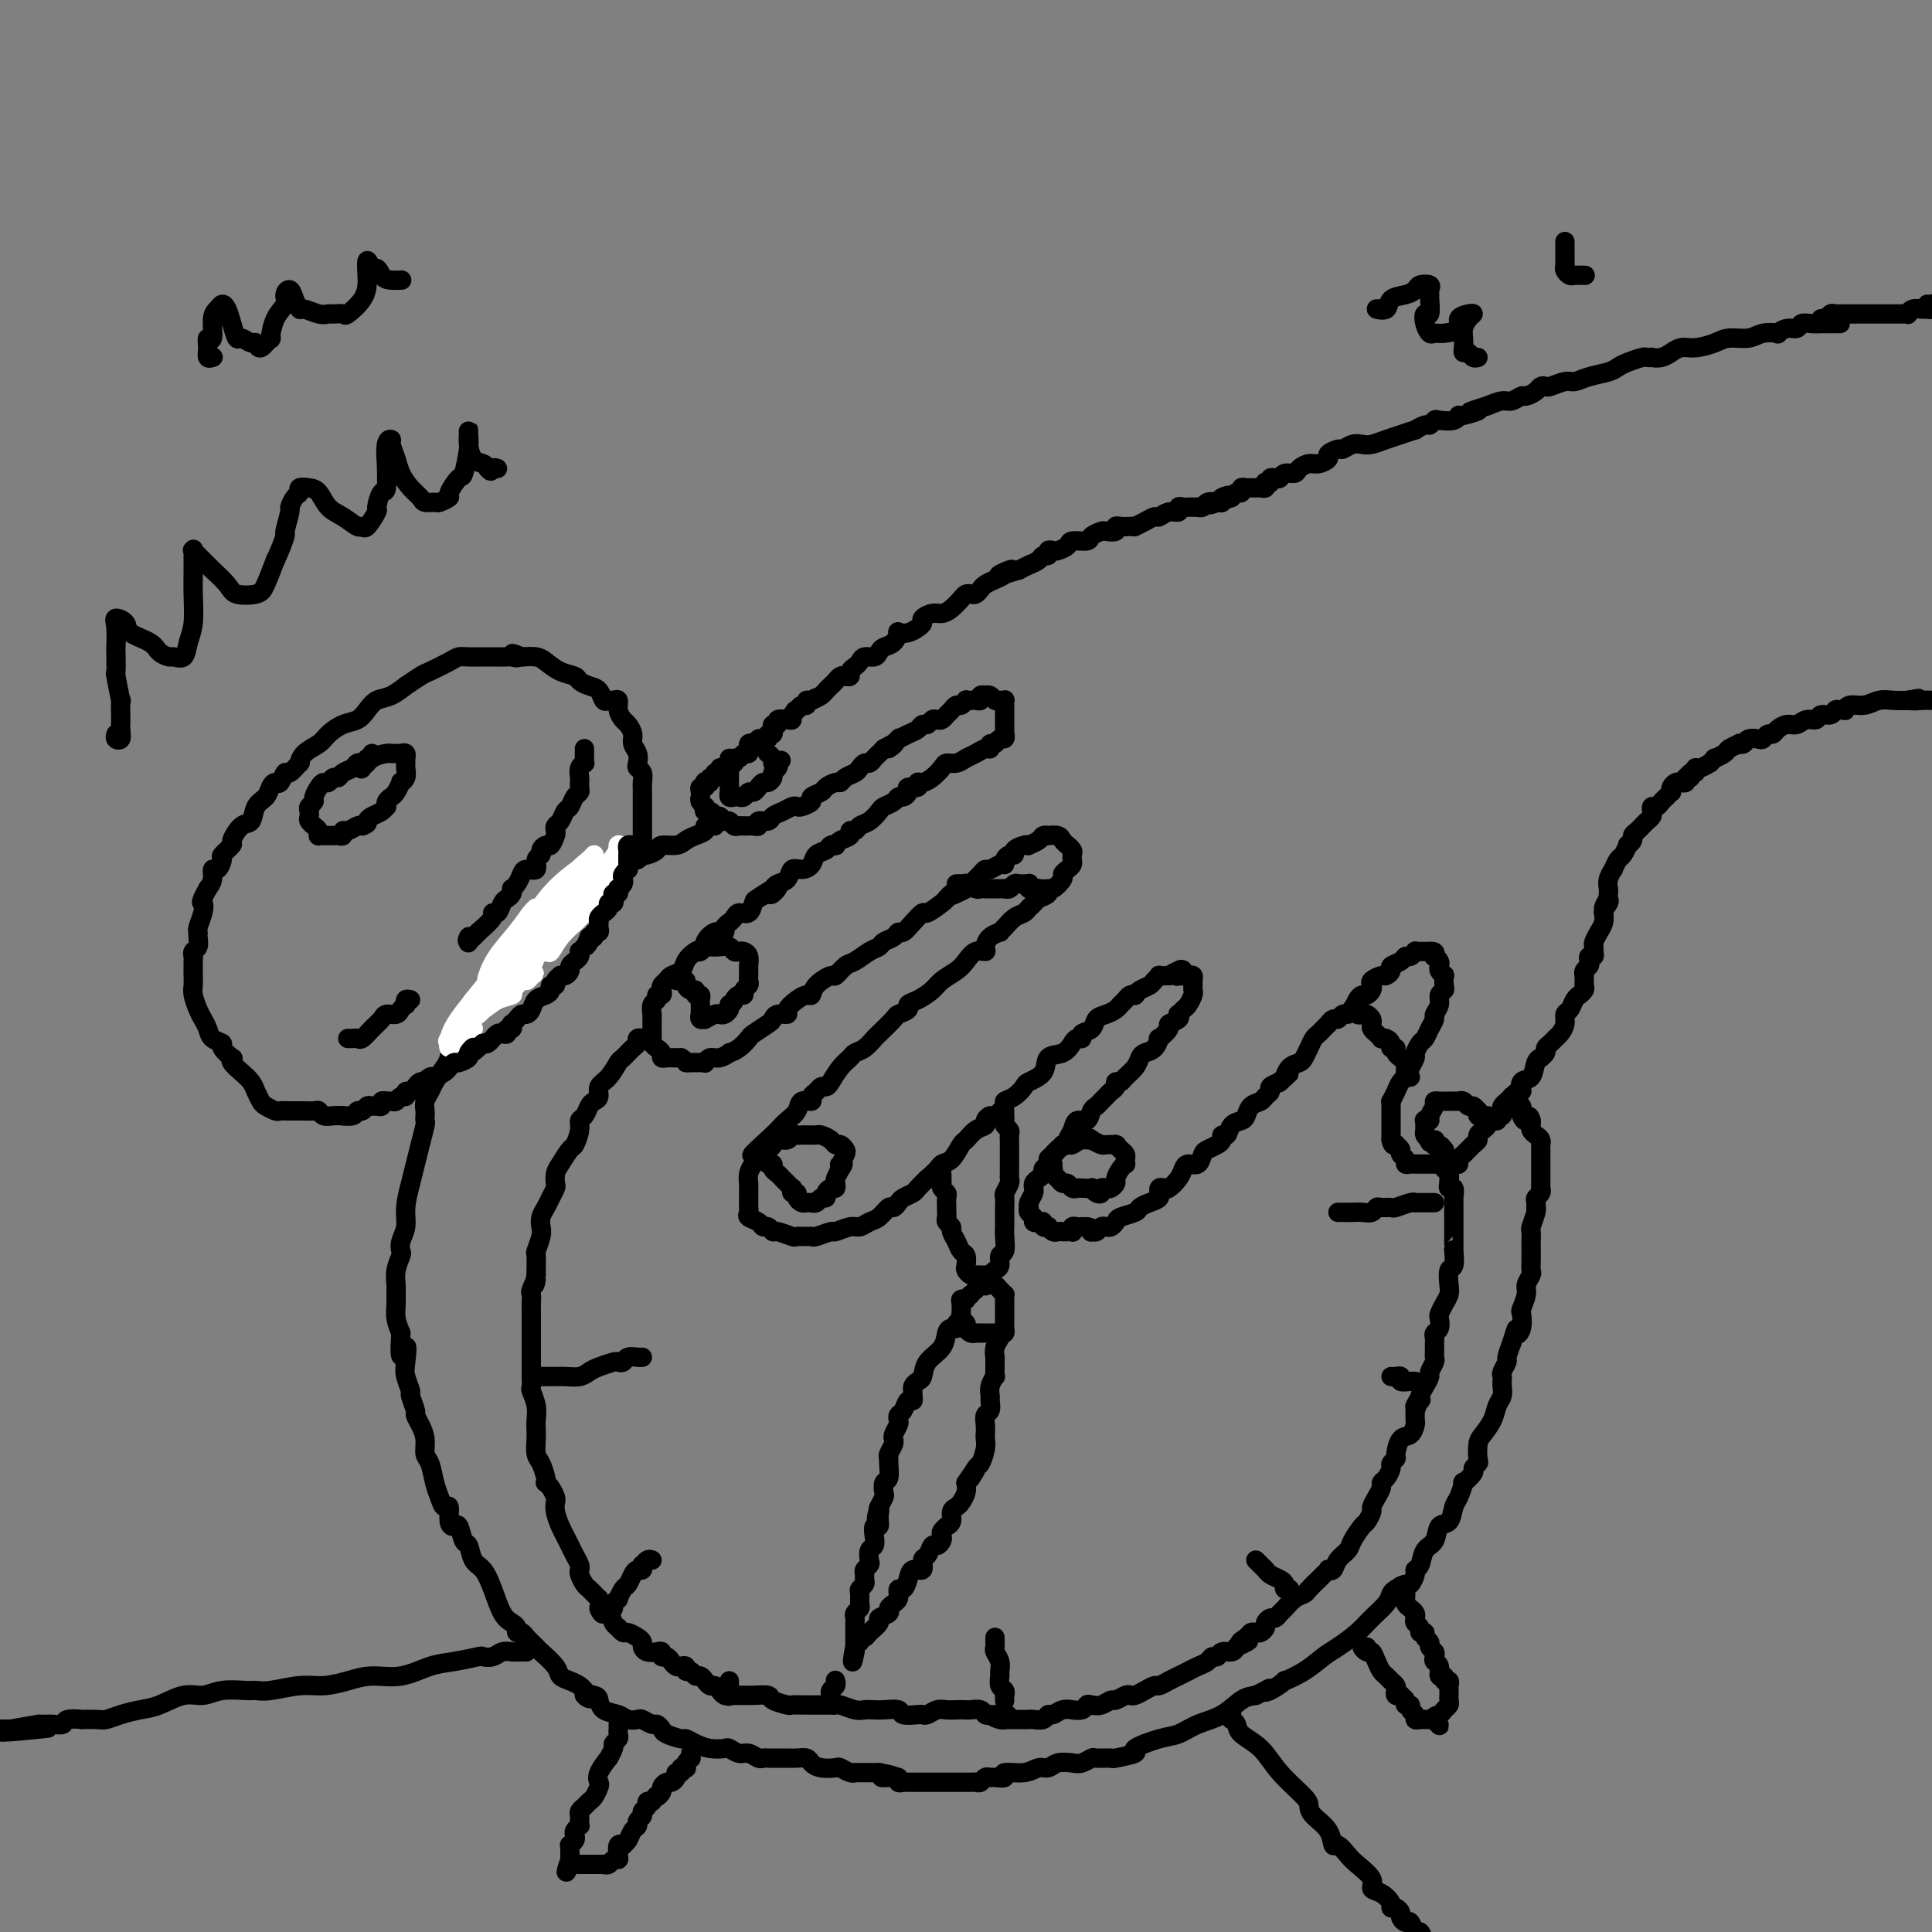<svg viewBox='0 0 400 400' version='1.1' xmlns='http://www.w3.org/2000/svg' xmlns:xlink='http://www.w3.org/1999/xlink'><rect x="0" y="0" width="400" height="400" fill="#808080" stroke="none"/><g fill='none' stroke='rgb(0,0,0)' stroke-width='4' stroke-linecap='round' stroke-linejoin='round'><path d='M399,63c0.000,0.000 0.100,0.100 0.1,0.1'/><path d='M377,66c0.333,0.113 0.667,0.226 1,0c0.333,-0.226 0.666,-0.793 1,-1c0.334,-0.207 0.671,-0.056 1,0c0.329,0.056 0.651,0.015 1,0c0.349,-0.015 0.725,-0.004 1,0c0.275,0.004 0.450,0.001 1,0c0.550,-0.001 1.476,-0.000 2,0c0.524,0.000 0.645,0.000 1,0c0.355,-0.000 0.945,0.000 2,0c1.055,-0.000 2.574,-0.000 3,0c0.426,0.000 -0.240,0.001 0,0c0.240,-0.001 1.387,-0.004 2,0c0.613,0.004 0.693,0.015 1,0c0.307,-0.015 0.841,-0.057 1,0c0.159,0.057 -0.059,0.212 0,0c0.059,-0.212 0.393,-0.793 1,-1c0.607,-0.207 1.485,-0.041 2,0c0.515,0.041 0.666,-0.041 1,0c0.334,0.041 0.850,0.207 1,0c0.150,-0.207 -0.065,-0.788 0,-1c0.065,-0.212 0.410,-0.057 1,0c0.590,0.057 1.426,0.015 2,0c0.574,-0.015 0.885,-0.004 1,0c0.115,0.004 0.033,0.001 0,0c-0.033,-0.001 -0.016,-0.001 0,0'/><path d='M381,67c-0.607,-0.001 -1.213,-0.001 -2,0c-0.787,0.001 -1.754,0.004 -2,0c-0.246,-0.004 0.230,-0.016 0,0c-0.230,0.016 -1.166,0.061 -2,0c-0.834,-0.061 -1.566,-0.226 -2,0c-0.434,0.226 -0.570,0.844 -1,1c-0.430,0.156 -1.153,-0.150 -2,0c-0.847,0.150 -1.820,0.758 -2,1c-0.180,0.242 0.431,0.120 0,0c-0.431,-0.120 -1.904,-0.238 -3,0c-1.096,0.238 -1.816,0.833 -3,1c-1.184,0.167 -2.833,-0.095 -4,0c-1.167,0.095 -1.852,0.546 -3,1c-1.148,0.454 -2.758,0.910 -4,1c-1.242,0.090 -2.116,-0.186 -3,0c-0.884,0.186 -1.777,0.834 -2,1c-0.223,0.166 0.224,-0.152 0,0c-0.224,0.152 -1.119,0.772 -2,1c-0.881,0.228 -1.748,0.064 -2,0c-0.252,-0.064 0.112,-0.028 0,0c-0.112,0.028 -0.700,0.049 -1,0c-0.300,-0.049 -0.313,-0.168 -1,0c-0.687,0.168 -2.047,0.623 -3,1c-0.953,0.377 -1.500,0.674 -2,1c-0.500,0.326 -0.954,0.679 -2,1c-1.046,0.321 -2.686,0.608 -4,1c-1.314,0.392 -2.303,0.889 -3,1c-0.697,0.111 -1.103,-0.164 -2,0c-0.897,0.164 -2.286,0.766 -3,1c-0.714,0.234 -0.754,0.100 -1,0c-0.246,-0.100 -0.699,-0.166 -1,0c-0.301,0.166 -0.450,0.566 -1,1c-0.550,0.434 -1.501,0.904 -2,1c-0.499,0.096 -0.546,-0.180 -1,0c-0.454,0.180 -1.315,0.818 -2,1c-0.685,0.182 -1.196,-0.091 -2,0c-0.804,0.091 -1.902,0.545 -3,1'/><path d='M308,84c-6.474,2.018 -2.659,1.063 -2,1c0.659,-0.063 -1.836,0.767 -3,1c-1.164,0.233 -0.995,-0.130 -1,0c-0.005,0.130 -0.185,0.752 -1,1c-0.815,0.248 -2.265,0.123 -3,0c-0.735,-0.123 -0.755,-0.244 -1,0c-0.245,0.244 -0.716,0.853 -1,1c-0.284,0.147 -0.382,-0.168 -1,0c-0.618,0.168 -1.755,0.819 -2,1c-0.245,0.181 0.401,-0.109 0,0c-0.401,0.109 -1.850,0.617 -3,1c-1.150,0.383 -2.000,0.643 -3,1c-1.000,0.357 -2.150,0.813 -3,1c-0.850,0.187 -1.398,0.106 -2,0c-0.602,-0.106 -1.256,-0.236 -2,0c-0.744,0.236 -1.579,0.838 -2,1c-0.421,0.162 -0.430,-0.115 -1,0c-0.570,0.115 -1.701,0.622 -2,1c-0.299,0.378 0.233,0.627 0,1c-0.233,0.373 -1.232,0.869 -2,1c-0.768,0.131 -1.305,-0.105 -2,0c-0.695,0.105 -1.548,0.550 -2,1c-0.452,0.450 -0.503,0.904 -1,1c-0.497,0.096 -1.438,-0.167 -2,0c-0.562,0.167 -0.743,0.763 -1,1c-0.257,0.237 -0.591,0.115 -1,0c-0.409,-0.115 -0.893,-0.223 -1,0c-0.107,0.223 0.165,0.778 0,1c-0.165,0.222 -0.765,0.112 -1,0c-0.235,-0.112 -0.104,-0.226 0,0c0.104,0.226 0.183,0.793 0,1c-0.183,0.207 -0.627,0.054 -1,0c-0.373,-0.054 -0.673,-0.011 -1,0c-0.327,0.011 -0.679,-0.012 -1,0c-0.321,0.012 -0.611,0.058 -1,0c-0.389,-0.058 -0.877,-0.222 -1,0c-0.123,0.222 0.121,0.829 0,1c-0.121,0.171 -0.606,-0.094 -1,0c-0.394,0.094 -0.697,0.547 -1,1'/><path d='M255,103c-8.363,2.955 -2.769,0.843 -1,0c1.769,-0.843 -0.285,-0.418 -1,0c-0.715,0.418 -0.090,0.830 0,1c0.090,0.170 -0.353,0.098 -1,0c-0.647,-0.098 -1.497,-0.222 -2,0c-0.503,0.222 -0.660,0.792 -1,1c-0.340,0.208 -0.864,0.056 -1,0c-0.136,-0.056 0.117,-0.016 0,0c-0.117,0.016 -0.604,0.008 -1,0c-0.396,-0.008 -0.700,-0.017 -1,0c-0.300,0.017 -0.595,0.061 -1,0c-0.405,-0.061 -0.920,-0.227 -1,0c-0.080,0.227 0.274,0.848 0,1c-0.274,0.152 -1.177,-0.166 -2,0c-0.823,0.166 -1.565,0.815 -2,1c-0.435,0.185 -0.564,-0.094 -1,0c-0.436,0.094 -1.181,0.561 -2,1c-0.819,0.439 -1.712,0.849 -2,1c-0.288,0.151 0.030,0.044 0,0c-0.030,-0.044 -0.407,-0.026 -1,0c-0.593,0.026 -1.400,0.059 -2,0c-0.600,-0.059 -0.991,-0.209 -1,0c-0.009,0.209 0.365,0.778 0,1c-0.365,0.222 -1.467,0.097 -2,0c-0.533,-0.097 -0.495,-0.167 -1,0c-0.505,0.167 -1.554,0.570 -2,1c-0.446,0.430 -0.290,0.886 -1,1c-0.710,0.114 -2.285,-0.114 -3,0c-0.715,0.114 -0.569,0.570 -1,1c-0.431,0.430 -1.439,0.832 -2,1c-0.561,0.168 -0.674,0.100 -1,0c-0.326,-0.100 -0.864,-0.234 -1,0c-0.136,0.234 0.129,0.836 0,1c-0.129,0.164 -0.653,-0.111 -1,0c-0.347,0.111 -0.516,0.607 -1,1c-0.484,0.393 -1.281,0.684 -2,1c-0.719,0.316 -1.359,0.658 -2,1'/><path d='M211,118c-7.224,2.273 -3.283,0.454 -2,0c1.283,-0.454 -0.090,0.456 -1,1c-0.910,0.544 -1.357,0.720 -2,1c-0.643,0.280 -1.482,0.663 -2,1c-0.518,0.337 -0.715,0.628 -1,1c-0.285,0.372 -0.657,0.824 -1,1c-0.343,0.176 -0.658,0.076 -1,0c-0.342,-0.076 -0.710,-0.126 -1,0c-0.290,0.126 -0.502,0.429 -1,1c-0.498,0.571 -1.282,1.410 -2,2c-0.718,0.590 -1.372,0.931 -2,1c-0.628,0.069 -1.232,-0.136 -2,0c-0.768,0.136 -1.702,0.611 -2,1c-0.298,0.389 0.040,0.691 0,1c-0.040,0.309 -0.458,0.625 -1,1c-0.542,0.375 -1.210,0.807 -2,1c-0.790,0.193 -1.703,0.145 -2,0c-0.297,-0.145 0.024,-0.389 0,0c-0.024,0.389 -0.391,1.410 -1,2c-0.609,0.590 -1.458,0.750 -2,1c-0.542,0.250 -0.775,0.592 -1,1c-0.225,0.408 -0.443,0.883 -1,1c-0.557,0.117 -1.455,-0.123 -2,0c-0.545,0.123 -0.737,0.607 -1,1c-0.263,0.393 -0.595,0.693 -1,1c-0.405,0.307 -0.882,0.621 -1,1c-0.118,0.379 0.123,0.822 0,1c-0.123,0.178 -0.611,0.089 -1,0c-0.389,-0.089 -0.681,-0.179 -1,0c-0.319,0.179 -0.666,0.625 -1,1c-0.334,0.375 -0.657,0.678 -1,1c-0.343,0.322 -0.708,0.664 -1,1c-0.292,0.336 -0.512,0.668 -1,1c-0.488,0.332 -1.244,0.666 -2,1'/><path d='M168,145c-6.669,4.172 -1.843,1.103 0,0c1.843,-1.103 0.701,-0.240 0,0c-0.701,0.240 -0.962,-0.143 -1,0c-0.038,0.143 0.148,0.813 0,1c-0.148,0.187 -0.630,-0.107 -1,0c-0.370,0.107 -0.629,0.616 -1,1c-0.371,0.384 -0.855,0.643 -1,1c-0.145,0.357 0.048,0.813 0,1c-0.048,0.187 -0.339,0.107 -1,0c-0.661,-0.107 -1.694,-0.240 -2,0c-0.306,0.240 0.115,0.853 0,1c-0.115,0.147 -0.767,-0.172 -1,0c-0.233,0.172 -0.047,0.834 0,1c0.047,0.166 -0.044,-0.166 0,0c0.044,0.166 0.223,0.829 0,1c-0.223,0.171 -0.848,-0.151 -1,0c-0.152,0.151 0.170,0.776 0,1c-0.170,0.224 -0.833,0.046 -1,0c-0.167,-0.046 0.162,0.039 0,0c-0.162,-0.039 -0.814,-0.203 -1,0c-0.186,0.203 0.093,0.771 0,1c-0.093,0.229 -0.560,0.118 -1,0c-0.440,-0.118 -0.853,-0.243 -1,0c-0.147,0.243 -0.028,0.854 0,1c0.028,0.146 -0.035,-0.172 0,0c0.035,0.172 0.168,0.834 0,1c-0.168,0.166 -0.636,-0.166 -1,0c-0.364,0.166 -0.623,0.828 -1,1c-0.377,0.172 -0.871,-0.146 -1,0c-0.129,0.146 0.106,0.756 0,1c-0.106,0.244 -0.553,0.122 -1,0'/><path d='M151,158c-2.641,2.029 -0.745,0.600 0,0c0.745,-0.600 0.339,-0.372 0,0c-0.339,0.372 -0.612,0.888 -1,1c-0.388,0.112 -0.893,-0.181 -1,0c-0.107,0.181 0.182,0.837 0,1c-0.182,0.163 -0.837,-0.166 -1,0c-0.163,0.166 0.166,0.828 0,1c-0.166,0.172 -0.828,-0.146 -1,0c-0.172,0.146 0.146,0.756 0,1c-0.146,0.244 -0.757,0.121 -1,0c-0.243,-0.121 -0.117,-0.240 0,0c0.117,0.240 0.227,0.837 0,1c-0.227,0.163 -0.789,-0.110 -1,0c-0.211,0.110 -0.070,0.604 0,1c0.070,0.396 0.070,0.694 0,1c-0.070,0.306 -0.211,0.621 0,1c0.211,0.379 0.775,0.823 1,1c0.225,0.177 0.113,0.089 0,0'/><path d='M146,167c-0.595,1.553 0.418,0.937 1,1c0.582,0.063 0.733,0.805 1,1c0.267,0.195 0.649,-0.158 1,0c0.351,0.158 0.671,0.827 1,1c0.329,0.173 0.666,-0.150 1,0c0.334,0.150 0.663,0.772 1,1c0.337,0.228 0.681,0.061 1,0c0.319,-0.061 0.611,-0.015 1,0c0.389,0.015 0.873,0.000 1,0c0.127,-0.000 -0.103,0.015 0,0c0.103,-0.015 0.537,-0.060 1,0c0.463,0.060 0.953,0.223 1,0c0.047,-0.223 -0.349,-0.834 0,-1c0.349,-0.166 1.442,0.113 2,0c0.558,-0.113 0.582,-0.618 1,-1c0.418,-0.382 1.230,-0.641 2,-1c0.770,-0.359 1.497,-0.817 2,-1c0.503,-0.183 0.783,-0.091 1,0c0.217,0.091 0.372,0.179 1,0c0.628,-0.179 1.730,-0.626 2,-1c0.270,-0.374 -0.292,-0.674 0,-1c0.292,-0.326 1.439,-0.679 2,-1c0.561,-0.321 0.535,-0.611 1,-1c0.465,-0.389 1.420,-0.877 2,-1c0.580,-0.123 0.785,0.121 1,0c0.215,-0.121 0.439,-0.606 1,-1c0.561,-0.394 1.460,-0.697 2,-1c0.540,-0.303 0.722,-0.606 1,-1c0.278,-0.394 0.652,-0.879 1,-1c0.348,-0.121 0.671,0.122 1,0c0.329,-0.122 0.666,-0.610 1,-1c0.334,-0.390 0.667,-0.683 1,-1c0.333,-0.317 0.667,-0.659 1,-1'/><path d='M183,155c4.121,-2.350 1.422,-0.226 1,0c-0.422,0.226 1.431,-1.446 2,-2c0.569,-0.554 -0.146,0.010 0,0c0.146,-0.010 1.152,-0.595 2,-1c0.848,-0.405 1.537,-0.631 2,-1c0.463,-0.369 0.702,-0.883 1,-1c0.298,-0.117 0.657,0.162 1,0c0.343,-0.162 0.669,-0.764 1,-1c0.331,-0.236 0.666,-0.106 1,0c0.334,0.106 0.667,0.187 1,0c0.333,-0.187 0.668,-0.642 1,-1c0.332,-0.358 0.663,-0.618 1,-1c0.337,-0.382 0.682,-0.887 1,-1c0.318,-0.113 0.610,0.166 1,0c0.390,-0.166 0.879,-0.775 1,-1c0.121,-0.225 -0.126,-0.064 0,0c0.126,0.064 0.626,0.031 1,0c0.374,-0.031 0.621,-0.061 1,0c0.379,0.061 0.889,0.211 1,0c0.111,-0.211 -0.177,-0.785 0,-1c0.177,-0.215 0.821,-0.072 1,0c0.179,0.072 -0.106,0.072 0,0c0.106,-0.072 0.603,-0.217 1,0c0.397,0.217 0.695,0.794 1,1c0.305,0.206 0.618,0.040 1,0c0.382,-0.040 0.835,0.045 1,0c0.165,-0.045 0.044,-0.219 0,0c-0.044,0.219 -0.012,0.831 0,1c0.012,0.169 0.003,-0.106 0,0c-0.003,0.106 -0.001,0.592 0,1c0.001,0.408 0.000,0.738 0,1c-0.000,0.262 -0.000,0.455 0,1c0.000,0.545 0.000,1.441 0,2c-0.000,0.559 -0.000,0.779 0,1'/><path d='M208,152c0.436,1.399 -0.474,0.896 -1,1c-0.526,0.104 -0.669,0.816 -1,1c-0.331,0.184 -0.851,-0.158 -1,0c-0.149,0.158 0.074,0.817 0,1c-0.074,0.183 -0.443,-0.109 -1,0c-0.557,0.109 -1.300,0.620 -2,1c-0.700,0.380 -1.356,0.630 -2,1c-0.644,0.370 -1.275,0.860 -2,1c-0.725,0.140 -1.543,-0.069 -2,0c-0.457,0.069 -0.551,0.415 -1,1c-0.449,0.585 -1.252,1.410 -2,2c-0.748,0.590 -1.439,0.945 -2,1c-0.561,0.055 -0.990,-0.192 -1,0c-0.010,0.192 0.401,0.821 0,1c-0.401,0.179 -1.612,-0.093 -2,0c-0.388,0.093 0.047,0.550 0,1c-0.047,0.450 -0.575,0.893 -1,1c-0.425,0.107 -0.747,-0.122 -1,0c-0.253,0.122 -0.439,0.596 -1,1c-0.561,0.404 -1.498,0.739 -2,1c-0.502,0.261 -0.570,0.447 -1,1c-0.430,0.553 -1.224,1.472 -2,2c-0.776,0.528 -1.535,0.666 -2,1c-0.465,0.334 -0.636,0.864 -1,1c-0.364,0.136 -0.920,-0.121 -1,0c-0.080,0.121 0.315,0.620 0,1c-0.315,0.380 -1.340,0.641 -2,1c-0.660,0.359 -0.954,0.816 -1,1c-0.046,0.184 0.157,0.094 0,0c-0.157,-0.094 -0.675,-0.193 -1,0c-0.325,0.193 -0.458,0.677 -1,1c-0.542,0.323 -1.492,0.486 -2,1c-0.508,0.514 -0.574,1.381 -1,2c-0.426,0.619 -1.214,0.992 -2,1c-0.786,0.008 -1.572,-0.348 -2,0c-0.428,0.348 -0.500,1.401 -1,2c-0.500,0.599 -1.429,0.742 -2,1c-0.571,0.258 -0.786,0.629 -1,1'/><path d='M160,184c-7.434,4.886 -2.020,1.101 0,0c2.020,-1.101 0.644,0.483 0,1c-0.644,0.517 -0.558,-0.034 -1,0c-0.442,0.034 -1.414,0.653 -2,1c-0.586,0.347 -0.788,0.423 -1,1c-0.212,0.577 -0.434,1.657 -1,2c-0.566,0.343 -1.476,-0.049 -2,0c-0.524,0.049 -0.661,0.539 -1,1c-0.339,0.461 -0.881,0.892 -1,1c-0.119,0.108 0.184,-0.108 0,0c-0.184,0.108 -0.857,0.540 -1,1c-0.143,0.460 0.243,0.949 0,1c-0.243,0.051 -1.116,-0.334 -2,0c-0.884,0.334 -1.780,1.389 -2,2c-0.220,0.611 0.235,0.780 0,1c-0.235,0.220 -1.162,0.493 -2,1c-0.838,0.507 -1.587,1.249 -2,2c-0.413,0.751 -0.489,1.510 -1,2c-0.511,0.490 -1.456,0.710 -2,1c-0.544,0.290 -0.686,0.651 -1,1c-0.314,0.349 -0.801,0.685 -1,1c-0.199,0.315 -0.110,0.608 0,1c0.110,0.392 0.240,0.883 0,1c-0.240,0.117 -0.849,-0.138 -1,0c-0.151,0.138 0.156,0.671 0,1c-0.156,0.329 -0.774,0.455 -1,1c-0.226,0.545 -0.060,1.508 0,2c0.060,0.492 0.015,0.513 0,1c-0.015,0.487 -0.001,1.440 0,2c0.001,0.560 -0.010,0.727 0,1c0.010,0.273 0.040,0.651 0,1c-0.040,0.349 -0.151,0.668 0,1c0.151,0.332 0.565,0.677 1,1c0.435,0.323 0.893,0.622 1,1c0.107,0.378 -0.136,0.833 0,1c0.136,0.167 0.652,0.045 1,0c0.348,-0.045 0.528,-0.013 1,0c0.472,0.013 1.236,0.006 2,0'/><path d='M141,219c1.122,0.691 0.927,0.918 1,1c0.073,0.082 0.414,0.018 1,0c0.586,-0.018 1.416,0.010 2,0c0.584,-0.010 0.921,-0.059 1,0c0.079,0.059 -0.099,0.227 0,0c0.099,-0.227 0.477,-0.847 1,-1c0.523,-0.153 1.191,0.162 2,0c0.809,-0.162 1.759,-0.802 2,-1c0.241,-0.198 -0.226,0.045 0,0c0.226,-0.045 1.146,-0.379 2,-1c0.854,-0.621 1.642,-1.529 2,-2c0.358,-0.471 0.286,-0.504 1,-1c0.714,-0.496 2.214,-1.456 3,-2c0.786,-0.544 0.857,-0.674 1,-1c0.143,-0.326 0.356,-0.848 1,-1c0.644,-0.152 1.717,0.066 2,0c0.283,-0.066 -0.225,-0.415 0,-1c0.225,-0.585 1.181,-1.404 2,-2c0.819,-0.596 1.500,-0.967 2,-1c0.500,-0.033 0.820,0.271 1,0c0.180,-0.271 0.221,-1.118 1,-2c0.779,-0.882 2.295,-1.798 3,-2c0.705,-0.202 0.599,0.311 1,0c0.401,-0.311 1.311,-1.445 2,-2c0.689,-0.555 1.158,-0.530 2,-1c0.842,-0.470 2.057,-1.437 3,-2c0.943,-0.563 1.614,-0.724 2,-1c0.386,-0.276 0.487,-0.668 1,-1c0.513,-0.332 1.437,-0.605 2,-1c0.563,-0.395 0.765,-0.913 1,-1c0.235,-0.087 0.504,0.257 1,0c0.496,-0.257 1.218,-1.116 2,-2c0.782,-0.884 1.622,-1.794 2,-2c0.378,-0.206 0.294,0.291 1,0c0.706,-0.291 2.202,-1.369 3,-2c0.798,-0.631 0.899,-0.816 1,-1'/><path d='M196,186c6.848,-5.036 2.469,-2.126 1,-1c-1.469,1.126 -0.026,0.470 1,0c1.026,-0.470 1.636,-0.752 2,-1c0.364,-0.248 0.482,-0.463 1,-1c0.518,-0.537 1.435,-1.397 2,-2c0.565,-0.603 0.778,-0.949 1,-1c0.222,-0.051 0.455,0.193 1,0c0.545,-0.193 1.404,-0.821 2,-1c0.596,-0.179 0.928,0.093 1,0c0.072,-0.093 -0.118,-0.550 0,-1c0.118,-0.450 0.544,-0.891 1,-1c0.456,-0.109 0.944,0.115 1,0c0.056,-0.115 -0.318,-0.570 0,-1c0.318,-0.430 1.328,-0.837 2,-1c0.672,-0.163 1.008,-0.082 1,0c-0.008,0.082 -0.358,0.166 0,0c0.358,-0.166 1.423,-0.581 2,-1c0.577,-0.419 0.665,-0.842 1,-1c0.335,-0.158 0.917,-0.053 1,0c0.083,0.053 -0.333,0.052 0,0c0.333,-0.052 1.413,-0.154 2,0c0.587,0.154 0.679,0.566 1,1c0.321,0.434 0.870,0.890 1,1c0.130,0.110 -0.161,-0.125 0,0c0.161,0.125 0.772,0.611 1,1c0.228,0.389 0.071,0.682 0,1c-0.071,0.318 -0.056,0.661 0,1c0.056,0.339 0.152,0.673 0,1c-0.152,0.327 -0.553,0.647 -1,1c-0.447,0.353 -0.941,0.739 -1,1c-0.059,0.261 0.319,0.399 0,1c-0.319,0.601 -1.333,1.666 -2,2c-0.667,0.334 -0.987,-0.064 -1,0c-0.013,0.064 0.282,0.590 0,1c-0.282,0.410 -1.141,0.705 -2,1'/><path d='M215,186c-1.500,1.639 -1.751,1.735 -2,2c-0.249,0.265 -0.496,0.697 -1,1c-0.504,0.303 -1.266,0.475 -2,1c-0.734,0.525 -1.441,1.401 -2,2c-0.559,0.599 -0.971,0.921 -1,1c-0.029,0.079 0.326,-0.086 0,0c-0.326,0.086 -1.333,0.421 -2,1c-0.667,0.579 -0.992,1.401 -1,2c-0.008,0.599 0.303,0.976 0,1c-0.303,0.024 -1.221,-0.303 -2,0c-0.779,0.303 -1.419,1.237 -2,2c-0.581,0.763 -1.102,1.356 -2,2c-0.898,0.644 -2.172,1.338 -3,2c-0.828,0.662 -1.210,1.291 -2,2c-0.790,0.709 -1.988,1.497 -3,2c-1.012,0.503 -1.837,0.720 -2,1c-0.163,0.280 0.336,0.623 0,1c-0.336,0.377 -1.507,0.787 -2,1c-0.493,0.213 -0.307,0.228 -1,1c-0.693,0.772 -2.265,2.300 -3,3c-0.735,0.700 -0.633,0.570 -1,1c-0.367,0.430 -1.201,1.418 -2,2c-0.799,0.582 -1.562,0.759 -2,1c-0.438,0.241 -0.551,0.547 -1,1c-0.449,0.453 -1.233,1.053 -2,2c-0.767,0.947 -1.516,2.242 -2,3c-0.484,0.758 -0.702,0.978 -1,1c-0.298,0.022 -0.675,-0.153 -1,0c-0.325,0.153 -0.597,0.636 -1,1c-0.403,0.364 -0.937,0.611 -1,1c-0.063,0.389 0.344,0.920 0,1c-0.344,0.080 -1.440,-0.291 -2,0c-0.560,0.291 -0.583,1.243 -1,2c-0.417,0.757 -1.228,1.319 -2,2c-0.772,0.681 -1.506,1.480 -2,2c-0.494,0.520 -0.747,0.760 -1,1'/><path d='M160,235c-8.504,7.747 -2.264,2.615 0,1c2.264,-1.615 0.551,0.288 0,1c-0.551,0.712 0.060,0.232 0,0c-0.060,-0.232 -0.789,-0.218 -1,0c-0.211,0.218 0.097,0.638 0,1c-0.097,0.362 -0.600,0.664 -1,1c-0.400,0.336 -0.696,0.705 -1,1c-0.304,0.295 -0.617,0.515 -1,1c-0.383,0.485 -0.835,1.234 -1,2c-0.165,0.766 -0.044,1.549 0,2c0.044,0.451 0.012,0.569 0,1c-0.012,0.431 -0.005,1.176 0,2c0.005,0.824 0.008,1.726 0,2c-0.008,0.274 -0.027,-0.080 0,0c0.027,0.080 0.101,0.595 0,1c-0.101,0.405 -0.377,0.701 0,1c0.377,0.299 1.408,0.601 2,1c0.592,0.399 0.744,0.895 1,1c0.256,0.105 0.617,-0.182 1,0c0.383,0.182 0.789,0.834 1,1c0.211,0.166 0.228,-0.152 1,0c0.772,0.152 2.299,0.774 3,1c0.701,0.226 0.577,0.057 1,0c0.423,-0.057 1.393,0.000 2,0c0.607,-0.000 0.852,-0.057 1,0c0.148,0.057 0.200,0.226 1,0c0.800,-0.226 2.350,-0.849 3,-1c0.650,-0.151 0.400,0.168 1,0c0.600,-0.168 2.048,-0.823 3,-1c0.952,-0.177 1.407,0.125 2,0c0.593,-0.125 1.325,-0.678 2,-1c0.675,-0.322 1.293,-0.415 2,-1c0.707,-0.585 1.503,-1.663 2,-2c0.497,-0.337 0.696,0.065 1,0c0.304,-0.065 0.714,-0.598 1,-1c0.286,-0.402 0.448,-0.675 1,-1c0.552,-0.325 1.495,-0.703 2,-1c0.505,-0.297 0.573,-0.513 1,-1c0.427,-0.487 1.214,-1.243 2,-2'/><path d='M192,244c2.444,-2.058 2.555,-2.702 3,-3c0.445,-0.298 1.223,-0.251 2,-1c0.777,-0.749 1.552,-2.294 2,-3c0.448,-0.706 0.568,-0.572 1,-1c0.432,-0.428 1.175,-1.419 2,-2c0.825,-0.581 1.732,-0.751 2,-1c0.268,-0.249 -0.101,-0.578 0,-1c0.101,-0.422 0.674,-0.938 1,-1c0.326,-0.062 0.406,0.330 1,0c0.594,-0.330 1.701,-1.383 2,-2c0.299,-0.617 -0.210,-0.797 0,-1c0.210,-0.203 1.140,-0.429 2,-1c0.860,-0.571 1.652,-1.486 2,-2c0.348,-0.514 0.254,-0.628 1,-1c0.746,-0.372 2.332,-1.004 3,-2c0.668,-0.996 0.418,-2.357 1,-3c0.582,-0.643 1.996,-0.568 3,-1c1.004,-0.432 1.596,-1.372 2,-2c0.404,-0.628 0.618,-0.946 1,-1c0.382,-0.054 0.931,0.154 1,0c0.069,-0.154 -0.343,-0.671 0,-1c0.343,-0.329 1.440,-0.469 2,-1c0.560,-0.531 0.584,-1.451 1,-2c0.416,-0.549 1.224,-0.725 2,-1c0.776,-0.275 1.518,-0.648 2,-1c0.482,-0.352 0.703,-0.682 1,-1c0.297,-0.318 0.670,-0.624 1,-1c0.330,-0.376 0.617,-0.822 1,-1c0.383,-0.178 0.862,-0.089 1,0c0.138,0.089 -0.064,0.178 0,0c0.064,-0.178 0.394,-0.622 1,-1c0.606,-0.378 1.488,-0.690 2,-1c0.512,-0.310 0.653,-0.619 1,-1c0.347,-0.381 0.901,-0.833 1,-1c0.099,-0.167 -0.257,-0.048 0,0c0.257,0.048 1.129,0.024 2,0'/><path d='M242,202c4.338,-2.574 2.682,-0.507 2,0c-0.682,0.507 -0.389,-0.544 0,-1c0.389,-0.456 0.875,-0.315 1,0c0.125,0.315 -0.110,0.805 0,1c0.110,0.195 0.565,0.094 1,0c0.435,-0.094 0.849,-0.181 1,0c0.151,0.181 0.037,0.630 0,1c-0.037,0.370 0.001,0.662 0,1c-0.001,0.338 -0.042,0.721 0,1c0.042,0.279 0.168,0.452 0,1c-0.168,0.548 -0.631,1.470 -1,2c-0.369,0.530 -0.643,0.667 -1,1c-0.357,0.333 -0.798,0.861 -1,1c-0.202,0.139 -0.167,-0.112 0,0c0.167,0.112 0.466,0.589 0,1c-0.466,0.411 -1.696,0.758 -2,1c-0.304,0.242 0.318,0.380 0,1c-0.318,0.620 -1.577,1.724 -2,2c-0.423,0.276 -0.010,-0.274 0,0c0.010,0.274 -0.382,1.372 -1,2c-0.618,0.628 -1.461,0.785 -2,1c-0.539,0.215 -0.775,0.488 -1,1c-0.225,0.512 -0.438,1.265 -1,2c-0.562,0.735 -1.474,1.454 -2,2c-0.526,0.546 -0.666,0.920 -1,1c-0.334,0.080 -0.863,-0.133 -1,0c-0.137,0.133 0.118,0.613 0,1c-0.118,0.387 -0.609,0.680 -1,1c-0.391,0.320 -0.681,0.668 -1,1c-0.319,0.332 -0.667,0.648 -1,1c-0.333,0.352 -0.652,0.741 -1,1c-0.348,0.259 -0.724,0.387 -1,1c-0.276,0.613 -0.451,1.709 -1,2c-0.549,0.291 -1.471,-0.223 -2,0c-0.529,0.223 -0.664,1.184 -1,2c-0.336,0.816 -0.874,1.487 -1,2c-0.126,0.513 0.158,0.869 0,1c-0.158,0.131 -0.760,0.037 -1,0c-0.240,-0.037 -0.120,-0.019 0,0'/><path d='M220,237c-4.360,4.974 -1.761,1.910 -1,1c0.761,-0.910 -0.317,0.333 -1,1c-0.683,0.667 -0.970,0.756 -1,1c-0.030,0.244 0.198,0.642 0,1c-0.198,0.358 -0.824,0.674 -1,1c-0.176,0.326 0.096,0.661 0,1c-0.096,0.339 -0.561,0.681 -1,1c-0.439,0.319 -0.854,0.614 -1,1c-0.146,0.386 -0.025,0.864 0,1c0.025,0.136 -0.046,-0.069 0,0c0.046,0.069 0.207,0.414 0,1c-0.207,0.586 -0.784,1.414 -1,2c-0.216,0.586 -0.073,0.931 0,1c0.073,0.069 0.075,-0.139 0,0c-0.075,0.139 -0.226,0.625 0,1c0.226,0.375 0.830,0.640 1,1c0.170,0.360 -0.094,0.815 0,1c0.094,0.185 0.546,0.101 1,0c0.454,-0.101 0.909,-0.219 1,0c0.091,0.219 -0.183,0.777 0,1c0.183,0.223 0.823,0.112 1,0c0.177,-0.112 -0.107,-0.226 0,0c0.107,0.226 0.607,0.792 1,1c0.393,0.208 0.680,0.057 1,0c0.320,-0.057 0.673,-0.019 1,0c0.327,0.019 0.626,0.019 1,0c0.374,-0.019 0.821,-0.058 1,0c0.179,0.058 0.089,0.212 0,0c-0.089,-0.212 -0.179,-0.789 0,-1c0.179,-0.211 0.625,-0.057 1,0c0.375,0.057 0.679,0.016 1,0c0.321,-0.016 0.661,-0.008 1,0'/><path d='M225,254c1.632,0.231 1.211,0.808 1,1c-0.211,0.192 -0.211,-0.000 0,0c0.211,0.000 0.635,0.193 1,0c0.365,-0.193 0.673,-0.773 1,-1c0.327,-0.227 0.673,-0.102 1,0c0.327,0.102 0.636,0.182 1,0c0.364,-0.182 0.782,-0.626 1,-1c0.218,-0.374 0.234,-0.677 1,-1c0.766,-0.323 2.282,-0.665 3,-1c0.718,-0.335 0.637,-0.663 1,-1c0.363,-0.337 1.168,-0.682 2,-1c0.832,-0.318 1.690,-0.607 2,-1c0.310,-0.393 0.071,-0.888 0,-1c-0.071,-0.112 0.026,0.160 0,0c-0.026,-0.160 -0.176,-0.753 0,-1c0.176,-0.247 0.676,-0.147 1,0c0.324,0.147 0.472,0.343 1,0c0.528,-0.343 1.437,-1.223 2,-2c0.563,-0.777 0.780,-1.451 1,-2c0.220,-0.549 0.444,-0.973 1,-1c0.556,-0.027 1.445,0.344 2,0c0.555,-0.344 0.775,-1.403 1,-2c0.225,-0.597 0.456,-0.733 1,-1c0.544,-0.267 1.402,-0.667 2,-1c0.598,-0.333 0.938,-0.600 1,-1c0.062,-0.400 -0.152,-0.932 0,-1c0.152,-0.068 0.670,0.329 1,0c0.330,-0.329 0.474,-1.383 1,-2c0.526,-0.617 1.436,-0.795 2,-1c0.564,-0.205 0.782,-0.436 1,-1c0.218,-0.564 0.435,-1.460 1,-2c0.565,-0.540 1.477,-0.722 2,-1c0.523,-0.278 0.656,-0.652 1,-1c0.344,-0.348 0.900,-0.671 1,-1c0.100,-0.329 -0.257,-0.666 0,-1c0.257,-0.334 1.129,-0.667 2,-1'/><path d='M265,224c4.114,-3.799 0.899,-0.797 0,0c-0.899,0.797 0.519,-0.612 1,-1c0.481,-0.388 0.027,0.244 0,0c-0.027,-0.244 0.374,-1.364 1,-2c0.626,-0.636 1.477,-0.786 2,-1c0.523,-0.214 0.717,-0.491 1,-1c0.283,-0.509 0.654,-1.251 1,-2c0.346,-0.749 0.666,-1.506 1,-2c0.334,-0.494 0.681,-0.725 1,-1c0.319,-0.275 0.610,-0.594 1,-1c0.390,-0.406 0.878,-0.897 1,-1c0.122,-0.103 -0.122,0.183 0,0c0.122,-0.183 0.610,-0.836 1,-1c0.390,-0.164 0.682,0.160 1,0c0.318,-0.160 0.663,-0.803 1,-1c0.337,-0.197 0.668,0.053 1,0c0.332,-0.053 0.667,-0.410 1,-1c0.333,-0.590 0.664,-1.415 1,-2c0.336,-0.585 0.677,-0.930 1,-1c0.323,-0.070 0.629,0.135 1,0c0.371,-0.135 0.806,-0.610 1,-1c0.194,-0.390 0.147,-0.696 0,-1c-0.147,-0.304 -0.395,-0.606 0,-1c0.395,-0.394 1.433,-0.879 2,-1c0.567,-0.121 0.663,0.121 1,0c0.337,-0.121 0.916,-0.606 1,-1c0.084,-0.394 -0.327,-0.698 0,-1c0.327,-0.302 1.393,-0.603 2,-1c0.607,-0.397 0.754,-0.891 1,-1c0.246,-0.109 0.591,0.167 1,0c0.409,-0.167 0.883,-0.777 1,-1c0.117,-0.223 -0.123,-0.060 0,0c0.123,0.060 0.610,0.016 1,0c0.390,-0.016 0.683,-0.005 1,0c0.317,0.005 0.659,0.002 1,0'/><path d='M296,197c1.480,-0.225 1.180,0.713 1,1c-0.180,0.287 -0.241,-0.076 0,0c0.241,0.076 0.783,0.593 1,1c0.217,0.407 0.111,0.704 0,1c-0.111,0.296 -0.225,0.590 0,1c0.225,0.410 0.788,0.935 1,1c0.212,0.065 0.072,-0.331 0,0c-0.072,0.331 -0.076,1.388 0,2c0.076,0.612 0.231,0.779 0,1c-0.231,0.221 -0.850,0.496 -1,1c-0.150,0.504 0.167,1.238 0,2c-0.167,0.762 -0.818,1.551 -1,2c-0.182,0.449 0.105,0.558 0,1c-0.105,0.442 -0.602,1.217 -1,2c-0.398,0.783 -0.698,1.575 -1,2c-0.302,0.425 -0.606,0.485 -1,1c-0.394,0.515 -0.879,1.485 -1,2c-0.121,0.515 0.123,0.574 0,1c-0.123,0.426 -0.611,1.218 -1,2c-0.389,0.782 -0.679,1.554 -1,2c-0.321,0.446 -0.675,0.567 -1,1c-0.325,0.433 -0.623,1.177 -1,2c-0.377,0.823 -0.833,1.726 -1,2c-0.167,0.274 -0.045,-0.080 0,0c0.045,0.080 0.012,0.595 0,1c-0.012,0.405 -0.003,0.700 0,1c0.003,0.300 0.001,0.605 0,1c-0.001,0.395 -0.000,0.879 0,1c0.000,0.121 0.000,-0.122 0,0c-0.000,0.122 -0.000,0.610 0,1c0.000,0.390 0.000,0.682 0,1c-0.000,0.318 -0.000,0.662 0,1c0.000,0.338 0.000,0.669 0,1'/><path d='M288,236c0.244,1.477 0.854,1.169 1,1c0.146,-0.169 -0.172,-0.199 0,0c0.172,0.199 0.833,0.628 1,1c0.167,0.372 -0.162,0.688 0,1c0.162,0.312 0.813,0.619 1,1c0.187,0.381 -0.091,0.834 0,1c0.091,0.166 0.549,0.044 1,0c0.451,-0.044 0.894,-0.012 1,0c0.106,0.012 -0.126,0.003 0,0c0.126,-0.003 0.611,-0.001 1,0c0.389,0.001 0.681,0.000 1,0c0.319,-0.000 0.666,-0.000 1,0c0.334,0.000 0.654,0.001 1,0c0.346,-0.001 0.719,-0.004 1,0c0.281,0.004 0.470,0.013 1,0c0.530,-0.013 1.402,-0.049 2,0c0.598,0.049 0.921,0.182 1,0c0.079,-0.182 -0.085,-0.679 0,-1c0.085,-0.321 0.418,-0.467 1,-1c0.582,-0.533 1.413,-1.452 2,-2c0.587,-0.548 0.931,-0.725 1,-1c0.069,-0.275 -0.135,-0.647 0,-1c0.135,-0.353 0.610,-0.687 1,-1c0.390,-0.313 0.697,-0.605 1,-1c0.303,-0.395 0.603,-0.893 1,-1c0.397,-0.107 0.890,0.179 1,0c0.110,-0.179 -0.164,-0.821 0,-1c0.164,-0.179 0.765,0.107 1,0c0.235,-0.107 0.104,-0.606 0,-1c-0.104,-0.394 -0.182,-0.683 0,-1c0.182,-0.317 0.623,-0.662 1,-1c0.377,-0.338 0.688,-0.669 1,-1'/><path d='M313,227c2.339,-2.275 2.186,-0.964 2,-1c-0.186,-0.036 -0.405,-1.420 0,-2c0.405,-0.580 1.433,-0.354 2,-1c0.567,-0.646 0.673,-2.162 1,-3c0.327,-0.838 0.875,-0.998 1,-1c0.125,-0.002 -0.174,0.154 0,0c0.174,-0.154 0.820,-0.618 1,-1c0.180,-0.382 -0.105,-0.682 0,-1c0.105,-0.318 0.602,-0.652 1,-1c0.398,-0.348 0.698,-0.708 1,-1c0.302,-0.292 0.605,-0.515 1,-1c0.395,-0.485 0.880,-1.230 1,-2c0.120,-0.770 -0.127,-1.565 0,-2c0.127,-0.435 0.626,-0.512 1,-1c0.374,-0.488 0.622,-1.388 1,-2c0.378,-0.612 0.886,-0.937 1,-1c0.114,-0.063 -0.166,0.137 0,0c0.166,-0.137 0.777,-0.610 1,-1c0.223,-0.390 0.059,-0.696 0,-1c-0.059,-0.304 -0.012,-0.606 0,-1c0.012,-0.394 -0.011,-0.879 0,-1c0.011,-0.121 0.054,0.121 0,0c-0.054,-0.121 -0.207,-0.606 0,-1c0.207,-0.394 0.773,-0.697 1,-1c0.227,-0.303 0.114,-0.606 0,-1c-0.114,-0.394 -0.228,-0.878 0,-1c0.228,-0.122 0.797,0.117 1,0c0.203,-0.117 0.039,-0.590 0,-1c-0.039,-0.410 0.046,-0.756 0,-1c-0.046,-0.244 -0.222,-0.384 0,-1c0.222,-0.616 0.844,-1.706 1,-2c0.156,-0.294 -0.154,0.210 0,0c0.154,-0.210 0.772,-1.133 1,-2c0.228,-0.867 0.065,-1.676 0,-2c-0.065,-0.324 -0.033,-0.162 0,0'/><path d='M332,189c1.177,-3.737 0.120,-1.578 0,-1c-0.120,0.578 0.699,-0.425 1,-1c0.301,-0.575 0.085,-0.722 0,-1c-0.085,-0.278 -0.038,-0.685 0,-1c0.038,-0.315 0.066,-0.536 0,-1c-0.066,-0.464 -0.225,-1.170 0,-2c0.225,-0.830 0.835,-1.785 1,-2c0.165,-0.215 -0.115,0.311 0,0c0.115,-0.311 0.623,-1.459 1,-2c0.377,-0.541 0.622,-0.474 1,-1c0.378,-0.526 0.889,-1.646 1,-2c0.111,-0.354 -0.176,0.059 0,0c0.176,-0.059 0.817,-0.589 1,-1c0.183,-0.411 -0.092,-0.701 0,-1c0.092,-0.299 0.550,-0.605 1,-1c0.450,-0.395 0.891,-0.879 1,-1c0.109,-0.121 -0.115,0.121 0,0c0.115,-0.121 0.570,-0.606 1,-1c0.430,-0.394 0.836,-0.697 1,-1c0.164,-0.303 0.085,-0.606 0,-1c-0.085,-0.394 -0.177,-0.880 0,-1c0.177,-0.120 0.622,0.126 1,0c0.378,-0.126 0.689,-0.625 1,-1c0.311,-0.375 0.622,-0.626 1,-1c0.378,-0.374 0.822,-0.871 1,-1c0.178,-0.129 0.090,0.110 0,0c-0.090,-0.110 -0.182,-0.568 0,-1c0.182,-0.432 0.636,-0.837 1,-1c0.364,-0.163 0.636,-0.082 1,0c0.364,0.082 0.818,0.166 1,0c0.182,-0.166 0.091,-0.583 0,-1'/><path d='M349,161c2.409,-2.565 1.432,-0.476 1,0c-0.432,0.476 -0.318,-0.661 0,-1c0.318,-0.339 0.841,0.121 1,0c0.159,-0.121 -0.044,-0.821 0,-1c0.044,-0.179 0.336,0.163 1,0c0.664,-0.163 1.702,-0.831 2,-1c0.298,-0.169 -0.143,0.162 0,0c0.143,-0.162 0.869,-0.818 1,-1c0.131,-0.182 -0.334,0.109 0,0c0.334,-0.109 1.466,-0.617 2,-1c0.534,-0.383 0.471,-0.642 1,-1c0.529,-0.358 1.651,-0.814 2,-1c0.349,-0.186 -0.075,-0.101 0,0c0.075,0.101 0.650,0.219 1,0c0.350,-0.219 0.475,-0.776 1,-1c0.525,-0.224 1.449,-0.115 2,0c0.551,0.115 0.728,0.237 1,0c0.272,-0.237 0.639,-0.833 1,-1c0.361,-0.167 0.715,0.095 1,0c0.285,-0.095 0.500,-0.546 1,-1c0.500,-0.454 1.285,-0.910 2,-1c0.715,-0.090 1.361,0.187 2,0c0.639,-0.187 1.270,-0.839 2,-1c0.730,-0.161 1.557,0.167 2,0c0.443,-0.167 0.501,-0.830 1,-1c0.499,-0.170 1.440,0.152 2,0c0.560,-0.152 0.740,-0.777 1,-1c0.260,-0.223 0.600,-0.045 1,0c0.400,0.045 0.858,-0.044 1,0c0.142,0.044 -0.034,0.222 0,0c0.034,-0.222 0.277,-0.844 1,-1c0.723,-0.156 1.926,0.154 3,0c1.074,-0.154 2.020,-0.772 3,-1c0.980,-0.228 1.994,-0.065 3,0c1.006,0.065 2.003,0.033 3,0'/><path d='M395,145c4.006,-0.773 1.521,-0.207 1,0c-0.521,0.207 0.921,0.055 2,0c1.079,-0.055 1.795,-0.014 2,0c0.205,0.014 -0.100,-0.000 0,0c0.100,0.000 0.604,0.014 1,0c0.396,-0.014 0.683,-0.056 1,0c0.317,0.056 0.662,0.211 1,0c0.338,-0.211 0.669,-0.789 1,-1c0.331,-0.211 0.663,-0.057 1,0c0.337,0.057 0.678,0.015 1,0c0.322,-0.015 0.625,-0.004 1,0c0.375,0.004 0.821,0.001 1,0c0.179,-0.001 0.089,-0.001 0,0'/><path d='M159,240c-0.120,0.447 -0.239,0.893 0,1c0.239,0.107 0.837,-0.126 1,0c0.163,0.126 -0.110,0.612 0,1c0.110,0.388 0.604,0.677 1,1c0.396,0.323 0.693,0.679 1,1c0.307,0.321 0.622,0.607 1,1c0.378,0.393 0.818,0.893 1,1c0.182,0.107 0.104,-0.178 0,0c-0.104,0.178 -0.235,0.818 0,1c0.235,0.182 0.838,-0.095 1,0c0.162,0.095 -0.115,0.561 0,1c0.115,0.439 0.622,0.851 1,1c0.378,0.149 0.626,0.036 1,0c0.374,-0.036 0.875,0.005 1,0c0.125,-0.005 -0.125,-0.057 0,0c0.125,0.057 0.625,0.221 1,0c0.375,-0.221 0.626,-0.829 1,-1c0.374,-0.171 0.871,0.095 1,0c0.129,-0.095 -0.110,-0.549 0,-1c0.110,-0.451 0.568,-0.897 1,-1c0.432,-0.103 0.837,0.137 1,0c0.163,-0.137 0.082,-0.652 0,-1c-0.082,-0.348 -0.166,-0.528 0,-1c0.166,-0.472 0.583,-1.236 1,-2'/><path d='M174,242c1.098,-1.339 0.344,-1.186 0,-1c-0.344,0.186 -0.277,0.404 0,0c0.277,-0.404 0.766,-1.432 1,-2c0.234,-0.568 0.214,-0.678 0,-1c-0.214,-0.322 -0.621,-0.857 -1,-1c-0.379,-0.143 -0.730,0.105 -1,0c-0.270,-0.105 -0.457,-0.564 -1,-1c-0.543,-0.436 -1.441,-0.849 -2,-1c-0.559,-0.151 -0.780,-0.042 -1,0c-0.220,0.042 -0.439,0.015 -1,0c-0.561,-0.015 -1.463,-0.019 -2,0c-0.537,0.019 -0.707,0.060 -1,0c-0.293,-0.060 -0.708,-0.223 -1,0c-0.292,0.223 -0.460,0.830 -1,1c-0.540,0.170 -1.451,-0.098 -2,0c-0.549,0.098 -0.735,0.562 -1,1c-0.265,0.438 -0.610,0.849 -1,1c-0.390,0.151 -0.826,0.043 -1,0c-0.174,-0.043 -0.087,-0.022 0,0'/><path d='M218,241c-0.542,0.447 -1.085,0.894 -1,1c0.085,0.106 0.796,-0.130 1,0c0.204,0.130 -0.100,0.627 0,1c0.100,0.373 0.605,0.622 1,1c0.395,0.378 0.682,0.886 1,1c0.318,0.114 0.667,-0.165 1,0c0.333,0.165 0.649,0.775 1,1c0.351,0.225 0.738,0.064 1,0c0.262,-0.064 0.400,-0.030 1,0c0.600,0.030 1.663,0.057 2,0c0.337,-0.057 -0.050,-0.198 0,0c0.050,0.198 0.538,0.733 1,1c0.462,0.267 0.898,0.264 1,0c0.102,-0.264 -0.131,-0.791 0,-1c0.131,-0.209 0.626,-0.101 1,0c0.374,0.101 0.626,0.195 1,0c0.374,-0.195 0.871,-0.678 1,-1c0.129,-0.322 -0.109,-0.481 0,-1c0.109,-0.519 0.566,-1.396 1,-2c0.434,-0.604 0.846,-0.935 1,-1c0.154,-0.065 0.052,0.137 0,0c-0.052,-0.137 -0.053,-0.611 0,-1c0.053,-0.389 0.160,-0.693 0,-1c-0.160,-0.307 -0.586,-0.618 -1,-1c-0.414,-0.382 -0.817,-0.834 -1,-1c-0.183,-0.166 -0.146,-0.047 0,0c0.146,0.047 0.400,0.023 0,0c-0.400,-0.023 -1.454,-0.045 -2,0c-0.546,0.045 -0.585,0.156 -1,0c-0.415,-0.156 -1.208,-0.578 -2,-1'/><path d='M226,236c-0.992,-0.756 0.029,-0.147 0,0c-0.029,0.147 -1.108,-0.167 -2,0c-0.892,0.167 -1.598,0.815 -2,1c-0.402,0.185 -0.499,-0.095 -1,0c-0.501,0.095 -1.404,0.564 -2,1c-0.596,0.436 -0.885,0.839 -1,1c-0.115,0.161 -0.058,0.081 0,0'/><path d='M308,231c-0.311,-0.033 -0.622,-0.065 -1,0c-0.378,0.065 -0.822,0.229 -1,0c-0.178,-0.229 -0.089,-0.850 0,-1c0.089,-0.150 0.177,0.170 0,0c-0.177,-0.170 -0.620,-0.830 -1,-1c-0.380,-0.170 -0.697,0.151 -1,0c-0.303,-0.151 -0.592,-0.772 -1,-1c-0.408,-0.228 -0.935,-0.061 -1,0c-0.065,0.061 0.332,0.016 0,0c-0.332,-0.016 -1.394,-0.002 -2,0c-0.606,0.002 -0.755,-0.007 -1,0c-0.245,0.007 -0.587,0.030 -1,0c-0.413,-0.030 -0.899,-0.113 -1,0c-0.101,0.113 0.183,0.422 0,1c-0.183,0.578 -0.834,1.426 -1,2c-0.166,0.574 0.152,0.875 0,1c-0.152,0.125 -0.773,0.075 -1,0c-0.227,-0.075 -0.058,-0.175 0,0c0.058,0.175 0.005,0.624 0,1c-0.005,0.376 0.037,0.678 0,1c-0.037,0.322 -0.153,0.663 0,1c0.153,0.337 0.577,0.668 1,1'/><path d='M296,236c-0.241,1.178 0.657,0.123 1,0c0.343,-0.123 0.131,0.685 0,1c-0.131,0.315 -0.179,0.136 0,0c0.179,-0.136 0.587,-0.229 1,0c0.413,0.229 0.832,0.780 1,1c0.168,0.220 0.084,0.110 0,0'/><path d='M141,203c-0.285,-0.000 -0.570,-0.001 -1,0c-0.430,0.001 -1.006,0.003 -1,0c0.006,-0.003 0.593,-0.011 1,0c0.407,0.011 0.635,0.040 1,0c0.365,-0.040 0.867,-0.150 1,0c0.133,0.150 -0.104,0.561 0,1c0.104,0.439 0.550,0.905 1,1c0.450,0.095 0.905,-0.182 1,0c0.095,0.182 -0.171,0.822 0,1c0.171,0.178 0.778,-0.106 1,0c0.222,0.106 0.060,0.602 0,1c-0.060,0.398 -0.017,0.699 0,1c0.017,0.301 0.009,0.602 0,1c-0.009,0.398 -0.018,0.892 0,1c0.018,0.108 0.064,-0.171 0,0c-0.064,0.171 -0.238,0.792 0,1c0.238,0.208 0.890,0.004 1,0c0.110,-0.004 -0.321,0.192 0,0c0.321,-0.192 1.393,-0.772 2,-1c0.607,-0.228 0.750,-0.102 1,0c0.250,0.102 0.606,0.181 1,0c0.394,-0.181 0.827,-0.623 1,-1c0.173,-0.377 0.087,-0.688 0,-1'/><path d='M151,208c1.111,-0.472 0.890,-0.651 1,-1c0.110,-0.349 0.551,-0.867 1,-1c0.449,-0.133 0.905,0.118 1,0c0.095,-0.118 -0.171,-0.605 0,-1c0.171,-0.395 0.778,-0.698 1,-1c0.222,-0.302 0.059,-0.605 0,-1c-0.059,-0.395 -0.015,-0.883 0,-1c0.015,-0.117 0.001,0.137 0,0c-0.001,-0.137 0.011,-0.664 0,-1c-0.011,-0.336 -0.045,-0.481 0,-1c0.045,-0.519 0.167,-1.411 0,-2c-0.167,-0.589 -0.625,-0.876 -1,-1c-0.375,-0.124 -0.668,-0.086 -1,0c-0.332,0.086 -0.705,0.218 -1,0c-0.295,-0.218 -0.513,-0.787 -1,-1c-0.487,-0.213 -1.245,-0.071 -2,0c-0.755,0.071 -1.509,0.072 -2,0c-0.491,-0.072 -0.719,-0.215 -1,0c-0.281,0.215 -0.614,0.789 -1,1c-0.386,0.211 -0.825,0.060 -1,0c-0.175,-0.060 -0.088,-0.030 0,0'/><path d='M151,157c0.000,0.416 0.000,0.833 0,1c-0.000,0.167 -0.000,0.086 0,0c0.000,-0.086 0.000,-0.177 0,0c-0.000,0.177 -0.000,0.621 0,1c0.000,0.379 0.000,0.693 0,1c-0.000,0.307 -0.000,0.608 0,1c0.000,0.392 0.000,0.875 0,1c-0.000,0.125 -0.001,-0.106 0,0c0.001,0.106 0.003,0.550 0,1c-0.003,0.450 -0.012,0.905 0,1c0.012,0.095 0.045,-0.170 0,0c-0.045,0.170 -0.167,0.774 0,1c0.167,0.226 0.622,0.075 1,0c0.378,-0.075 0.679,-0.075 1,0c0.321,0.075 0.664,0.226 1,0c0.336,-0.226 0.667,-0.830 1,-1c0.333,-0.170 0.668,0.095 1,0c0.332,-0.095 0.662,-0.550 1,-1c0.338,-0.450 0.683,-0.894 1,-1c0.317,-0.106 0.607,0.126 1,0c0.393,-0.126 0.889,-0.611 1,-1c0.111,-0.389 -0.162,-0.682 0,-1c0.162,-0.318 0.761,-0.662 1,-1c0.239,-0.338 0.120,-0.669 0,-1'/><path d='M161,158c1.303,-1.095 0.559,-0.332 0,0c-0.559,0.332 -0.933,0.233 -1,0c-0.067,-0.233 0.174,-0.601 0,-1c-0.174,-0.399 -0.764,-0.828 -1,-1c-0.236,-0.172 -0.118,-0.086 0,0'/><path d='M148,171c-0.456,-0.006 -0.913,-0.013 -1,0c-0.087,0.013 0.195,0.045 0,0c-0.195,-0.045 -0.866,-0.166 -1,0c-0.134,0.166 0.269,0.618 0,1c-0.269,0.382 -1.209,0.694 -2,1c-0.791,0.306 -1.434,0.608 -2,1c-0.566,0.392 -1.056,0.876 -2,1c-0.944,0.124 -2.343,-0.111 -3,0c-0.657,0.111 -0.572,0.570 -1,1c-0.428,0.430 -1.371,0.833 -2,1c-0.629,0.167 -0.946,0.100 -1,0c-0.054,-0.100 0.155,-0.233 0,0c-0.155,0.233 -0.674,0.832 -1,1c-0.326,0.168 -0.459,-0.096 -1,0c-0.541,0.096 -1.492,0.550 -2,1c-0.508,0.450 -0.575,0.894 -1,1c-0.425,0.106 -1.209,-0.125 -2,0c-0.791,0.125 -1.589,0.608 -2,1c-0.411,0.392 -0.435,0.693 -1,1c-0.565,0.307 -1.671,0.620 -2,1c-0.329,0.380 0.119,0.827 0,1c-0.119,0.173 -0.805,0.074 -1,0c-0.195,-0.074 0.103,-0.122 0,0c-0.103,0.122 -0.605,0.413 -1,1c-0.395,0.587 -0.683,1.470 -1,2c-0.317,0.530 -0.662,0.706 -1,1c-0.338,0.294 -0.668,0.705 -1,1c-0.332,0.295 -0.666,0.474 -1,1c-0.334,0.526 -0.670,1.401 -1,2c-0.330,0.599 -0.656,0.924 -1,1c-0.344,0.076 -0.708,-0.095 -1,0c-0.292,0.095 -0.512,0.456 -1,1c-0.488,0.544 -1.244,1.272 -2,2'/><path d='M109,196c-2.742,2.454 -2.096,1.090 -2,1c0.096,-0.090 -0.356,1.092 -1,2c-0.644,0.908 -1.478,1.540 -2,2c-0.522,0.460 -0.731,0.749 -1,1c-0.269,0.251 -0.598,0.463 -1,1c-0.402,0.537 -0.877,1.399 -1,2c-0.123,0.601 0.108,0.940 0,1c-0.108,0.060 -0.554,-0.158 -1,0c-0.446,0.158 -0.893,0.693 -1,1c-0.107,0.307 0.126,0.387 0,1c-0.126,0.613 -0.611,1.759 -1,2c-0.389,0.241 -0.682,-0.423 -1,0c-0.318,0.423 -0.662,1.932 -1,3c-0.338,1.068 -0.672,1.693 -1,2c-0.328,0.307 -0.651,0.295 -1,1c-0.349,0.705 -0.724,2.128 -1,3c-0.276,0.872 -0.452,1.193 -1,2c-0.548,0.807 -1.467,2.100 -2,3c-0.533,0.900 -0.679,1.408 -1,2c-0.321,0.592 -0.817,1.270 -1,2c-0.183,0.730 -0.052,1.514 0,2c0.052,0.486 0.025,0.675 0,1c-0.025,0.325 -0.048,0.788 0,1c0.048,0.212 0.166,0.174 0,1c-0.166,0.826 -0.618,2.517 -1,4c-0.382,1.483 -0.695,2.757 -1,4c-0.305,1.243 -0.604,2.456 -1,4c-0.396,1.544 -0.890,3.420 -1,5c-0.110,1.580 0.163,2.862 0,4c-0.163,1.138 -0.762,2.130 -1,3c-0.238,0.870 -0.116,1.618 0,2c0.116,0.382 0.228,0.398 0,1c-0.228,0.602 -0.794,1.788 -1,3c-0.206,1.212 -0.052,2.449 0,3c0.052,0.551 0.004,0.416 0,1c-0.004,0.584 0.037,1.888 0,3c-0.037,1.112 -0.154,2.032 0,3c0.154,0.968 0.577,1.984 1,3'/><path d='M83,276c-0.552,7.959 0.569,3.857 1,3c0.431,-0.857 0.172,1.532 0,3c-0.172,1.468 -0.257,2.014 0,3c0.257,0.986 0.856,2.413 1,3c0.144,0.587 -0.168,0.334 0,1c0.168,0.666 0.815,2.252 1,3c0.185,0.748 -0.091,0.660 0,1c0.091,0.340 0.549,1.109 1,2c0.451,0.891 0.894,1.904 1,3c0.106,1.096 -0.127,2.274 0,3c0.127,0.726 0.612,1.001 1,2c0.388,0.999 0.677,2.723 1,4c0.323,1.277 0.678,2.108 1,3c0.322,0.892 0.611,1.844 1,2c0.389,0.156 0.878,-0.483 1,0c0.122,0.483 -0.122,2.088 0,3c0.122,0.912 0.609,1.130 1,1c0.391,-0.130 0.685,-0.608 1,0c0.315,0.608 0.651,2.303 1,3c0.349,0.697 0.712,0.396 1,1c0.288,0.604 0.500,2.112 1,3c0.500,0.888 1.287,1.155 2,2c0.713,0.845 1.353,2.269 2,4c0.647,1.731 1.301,3.770 2,5c0.699,1.230 1.443,1.652 2,2c0.557,0.348 0.927,0.622 1,1c0.073,0.378 -0.151,0.859 0,1c0.151,0.141 0.678,-0.058 1,0c0.322,0.058 0.439,0.372 1,1c0.561,0.628 1.568,1.569 2,2c0.432,0.431 0.291,0.353 1,1c0.709,0.647 2.270,2.019 3,3c0.730,0.981 0.629,1.572 1,2c0.371,0.428 1.215,0.692 2,1c0.785,0.308 1.510,0.659 2,1c0.490,0.341 0.745,0.670 1,1'/><path d='M121,350c2.523,2.710 0.332,1.485 0,1c-0.332,-0.485 1.195,-0.231 2,0c0.805,0.231 0.888,0.441 1,1c0.112,0.559 0.252,1.469 1,2c0.748,0.531 2.102,0.682 3,1c0.898,0.318 1.340,0.802 2,1c0.660,0.198 1.539,0.109 2,0c0.461,-0.109 0.503,-0.237 1,0c0.497,0.237 1.450,0.838 2,1c0.550,0.162 0.696,-0.115 1,0c0.304,0.115 0.766,0.622 1,1c0.234,0.378 0.239,0.627 1,1c0.761,0.373 2.278,0.871 3,1c0.722,0.129 0.651,-0.110 1,0c0.349,0.110 1.119,0.569 2,1c0.881,0.431 1.874,0.832 3,1c1.126,0.168 2.385,0.101 3,0c0.615,-0.101 0.584,-0.237 1,0c0.416,0.237 1.277,0.848 2,1c0.723,0.152 1.307,-0.155 2,0c0.693,0.155 1.494,0.774 2,1c0.506,0.226 0.716,0.061 1,0c0.284,-0.061 0.642,-0.016 1,0c0.358,0.016 0.716,0.004 1,0c0.284,-0.004 0.495,0.002 1,0c0.505,-0.002 1.303,-0.011 2,0c0.697,0.011 1.294,0.042 2,0c0.706,-0.042 1.522,-0.156 2,0c0.478,0.156 0.618,0.581 1,1c0.382,0.419 1.006,0.830 2,1c0.994,0.170 2.357,0.098 3,0c0.643,-0.098 0.567,-0.222 1,0c0.433,0.222 1.376,0.792 2,1c0.624,0.208 0.930,0.056 1,0c0.070,-0.056 -0.095,-0.015 0,0c0.095,0.015 0.449,0.004 1,0c0.551,-0.004 1.300,-0.001 2,0c0.700,0.001 1.350,0.001 2,0'/><path d='M182,367c5.614,0.996 2.148,0.985 1,1c-1.148,0.015 0.021,0.057 1,0c0.979,-0.057 1.768,-0.211 2,0c0.232,0.211 -0.093,0.789 0,1c0.093,0.211 0.602,0.057 1,0c0.398,-0.057 0.683,-0.015 1,0c0.317,0.015 0.666,0.004 1,0c0.334,-0.004 0.652,-0.001 1,0c0.348,0.001 0.726,0.000 1,0c0.274,-0.000 0.444,-0.000 1,0c0.556,0.000 1.497,-0.000 2,0c0.503,0.000 0.569,0.000 1,0c0.431,-0.000 1.229,-0.000 2,0c0.771,0.000 1.516,0.001 2,0c0.484,-0.001 0.707,-0.004 1,0c0.293,0.004 0.656,0.015 1,0c0.344,-0.015 0.668,-0.057 1,0c0.332,0.057 0.672,0.212 1,0c0.328,-0.212 0.645,-0.793 1,-1c0.355,-0.207 0.749,-0.040 1,0c0.251,0.040 0.360,-0.046 1,0c0.640,0.046 1.810,0.224 2,0c0.190,-0.224 -0.599,-0.848 0,-1c0.599,-0.152 2.587,0.169 4,0c1.413,-0.169 2.251,-0.829 3,-1c0.749,-0.171 1.409,0.147 2,0c0.591,-0.147 1.112,-0.757 2,-1c0.888,-0.243 2.144,-0.118 3,0c0.856,0.118 1.311,0.229 2,0c0.689,-0.229 1.612,-0.797 2,-1c0.388,-0.203 0.239,-0.042 1,0c0.761,0.042 2.430,-0.034 3,0c0.570,0.034 0.042,0.179 1,0c0.958,-0.179 3.402,-0.681 4,-1c0.598,-0.319 -0.651,-0.454 0,-1c0.651,-0.546 3.203,-1.502 5,-2c1.797,-0.498 2.841,-0.540 4,-1c1.159,-0.460 2.434,-1.340 4,-2c1.566,-0.660 3.421,-1.101 5,-2c1.579,-0.899 2.880,-2.257 4,-3c1.120,-0.743 2.060,-0.872 3,-1'/><path d='M260,351c4.312,-2.117 2.593,-1.409 2,-1c-0.593,0.409 -0.059,0.520 1,0c1.059,-0.520 2.642,-1.672 3,-2c0.358,-0.328 -0.508,0.166 0,0c0.508,-0.166 2.390,-0.992 4,-2c1.610,-1.008 2.950,-2.199 4,-3c1.050,-0.801 1.812,-1.213 3,-2c1.188,-0.787 2.804,-1.951 4,-3c1.196,-1.049 1.974,-1.984 3,-3c1.026,-1.016 2.302,-2.113 3,-3c0.698,-0.887 0.818,-1.565 1,-2c0.182,-0.435 0.426,-0.628 1,-1c0.574,-0.372 1.478,-0.924 2,-1c0.522,-0.076 0.664,0.323 1,0c0.336,-0.323 0.868,-1.369 1,-2c0.132,-0.631 -0.134,-0.845 0,-1c0.134,-0.155 0.670,-0.249 1,-1c0.330,-0.751 0.456,-2.159 1,-3c0.544,-0.841 1.507,-1.116 2,-2c0.493,-0.884 0.515,-2.378 1,-3c0.485,-0.622 1.434,-0.371 2,-1c0.566,-0.629 0.748,-2.137 1,-3c0.252,-0.863 0.574,-1.082 1,-2c0.426,-0.918 0.955,-2.537 1,-3c0.045,-0.463 -0.394,0.229 0,0c0.394,-0.229 1.622,-1.378 2,-2c0.378,-0.622 -0.093,-0.718 0,-1c0.093,-0.282 0.750,-0.750 1,-1c0.250,-0.250 0.094,-0.283 0,-1c-0.094,-0.717 -0.127,-2.117 0,-3c0.127,-0.883 0.412,-1.249 1,-2c0.588,-0.751 1.478,-1.889 2,-3c0.522,-1.111 0.676,-2.196 1,-3c0.324,-0.804 0.818,-1.328 1,-2c0.182,-0.672 0.053,-1.494 0,-2c-0.053,-0.506 -0.029,-0.697 0,-1c0.029,-0.303 0.063,-0.716 0,-1c-0.063,-0.284 -0.223,-0.437 0,-1c0.223,-0.563 0.829,-1.536 1,-2c0.171,-0.464 -0.094,-0.418 0,-1c0.094,-0.582 0.547,-1.791 1,-3'/><path d='M313,278c1.405,-4.617 0.916,-2.658 1,-2c0.084,0.658 0.739,0.017 1,-1c0.261,-1.017 0.126,-2.409 0,-3c-0.126,-0.591 -0.244,-0.381 0,-1c0.244,-0.619 0.850,-2.067 1,-3c0.150,-0.933 -0.156,-1.352 0,-2c0.156,-0.648 0.774,-1.524 1,-2c0.226,-0.476 0.061,-0.552 0,-1c-0.061,-0.448 -0.017,-1.270 0,-2c0.017,-0.730 0.008,-1.369 0,-2c-0.008,-0.631 -0.016,-1.255 0,-2c0.016,-0.745 0.057,-1.610 0,-2c-0.057,-0.390 -0.211,-0.304 0,-1c0.211,-0.696 0.788,-2.176 1,-3c0.212,-0.824 0.061,-0.994 0,-1c-0.061,-0.006 -0.030,0.152 0,0c0.030,-0.152 0.061,-0.614 0,-1c-0.061,-0.386 -0.212,-0.698 0,-1c0.212,-0.302 0.789,-0.595 1,-1c0.211,-0.405 0.057,-0.921 0,-1c-0.057,-0.079 -0.015,0.278 0,0c0.015,-0.278 0.004,-1.191 0,-2c-0.004,-0.809 -0.001,-1.513 0,-2c0.001,-0.487 0.000,-0.757 0,-1c-0.000,-0.243 0.001,-0.460 0,-1c-0.001,-0.540 -0.003,-1.401 0,-2c0.003,-0.599 0.011,-0.934 0,-1c-0.011,-0.066 -0.041,0.137 0,0c0.041,-0.137 0.155,-0.614 0,-1c-0.155,-0.386 -0.578,-0.681 -1,-1c-0.422,-0.319 -0.845,-0.663 -1,-1c-0.155,-0.337 -0.044,-0.668 0,-1c0.044,-0.332 0.022,-0.666 0,-1'/><path d='M317,232c-0.476,-1.809 -0.668,-0.331 -1,0c-0.332,0.331 -0.806,-0.486 -1,-1c-0.194,-0.514 -0.108,-0.725 0,-1c0.108,-0.275 0.239,-0.613 0,-1c-0.239,-0.387 -0.849,-0.822 -1,-1c-0.151,-0.178 0.155,-0.099 0,0c-0.155,0.099 -0.773,0.219 -1,0c-0.227,-0.219 -0.065,-0.777 0,-1c0.065,-0.223 0.032,-0.112 0,0'/><path d='M133,175c-0.000,0.057 -0.000,0.114 0,0c0.000,-0.114 0.000,-0.399 0,-1c-0.000,-0.601 -0.000,-1.516 0,-2c0.000,-0.484 0.000,-0.535 0,-1c-0.000,-0.465 -0.000,-1.342 0,-2c0.000,-0.658 0.001,-1.097 0,-2c-0.001,-0.903 -0.004,-2.269 0,-3c0.004,-0.731 0.015,-0.825 0,-1c-0.015,-0.175 -0.055,-0.431 0,-1c0.055,-0.569 0.207,-1.451 0,-2c-0.207,-0.549 -0.773,-0.766 -1,-1c-0.227,-0.234 -0.117,-0.486 0,-1c0.117,-0.514 0.239,-1.289 0,-2c-0.239,-0.711 -0.838,-1.359 -1,-2c-0.162,-0.641 0.115,-1.276 0,-2c-0.115,-0.724 -0.622,-1.539 -1,-2c-0.378,-0.461 -0.626,-0.569 -1,-1c-0.374,-0.431 -0.874,-1.186 -1,-2c-0.126,-0.814 0.122,-1.689 0,-2c-0.122,-0.311 -0.613,-0.058 -1,0c-0.387,0.058 -0.671,-0.078 -1,0c-0.329,0.078 -0.702,0.372 -1,0c-0.298,-0.372 -0.519,-1.408 -1,-2c-0.481,-0.592 -1.221,-0.740 -2,-1c-0.779,-0.260 -1.597,-0.634 -2,-1c-0.403,-0.366 -0.390,-0.725 -1,-1c-0.610,-0.275 -1.844,-0.465 -3,-1c-1.156,-0.535 -2.234,-1.413 -3,-2c-0.766,-0.587 -1.219,-0.882 -2,-1c-0.781,-0.118 -1.891,-0.059 -3,0'/><path d='M108,136c-3.265,-1.392 -1.426,-0.373 -1,0c0.426,0.373 -0.561,0.100 -1,0c-0.439,-0.100 -0.331,-0.027 -1,0c-0.669,0.027 -2.117,0.009 -3,0c-0.883,-0.009 -1.203,-0.009 -2,0c-0.797,0.009 -2.070,0.029 -3,0c-0.930,-0.029 -1.515,-0.105 -2,0c-0.485,0.105 -0.870,0.390 -2,1c-1.130,0.610 -3.005,1.543 -4,2c-0.995,0.457 -1.110,0.436 -2,1c-0.890,0.564 -2.556,1.712 -3,2c-0.444,0.288 0.335,-0.284 0,0c-0.335,0.284 -1.783,1.423 -3,2c-1.217,0.577 -2.203,0.591 -3,1c-0.797,0.409 -1.406,1.212 -2,2c-0.594,0.788 -1.175,1.561 -2,2c-0.825,0.439 -1.896,0.542 -3,1c-1.104,0.458 -2.241,1.269 -3,2c-0.759,0.731 -1.138,1.381 -2,2c-0.862,0.619 -2.206,1.207 -3,2c-0.794,0.793 -1.039,1.789 -1,2c0.039,0.211 0.361,-0.365 0,0c-0.361,0.365 -1.407,1.669 -2,2c-0.593,0.331 -0.735,-0.311 -1,0c-0.265,0.311 -0.652,1.577 -1,2c-0.348,0.423 -0.656,0.005 -1,0c-0.344,-0.005 -0.725,0.402 -1,1c-0.275,0.598 -0.446,1.386 -1,2c-0.554,0.614 -1.491,1.052 -2,2c-0.509,0.948 -0.589,2.405 -1,3c-0.411,0.595 -1.153,0.329 -2,1c-0.847,0.671 -1.799,2.279 -2,3c-0.201,0.721 0.349,0.556 0,1c-0.349,0.444 -1.595,1.498 -2,2c-0.405,0.502 0.032,0.452 0,1c-0.032,0.548 -0.534,1.693 -1,2c-0.466,0.307 -0.895,-0.225 -1,0c-0.105,0.225 0.113,1.207 0,2c-0.113,0.793 -0.556,1.396 -1,2'/><path d='M43,184c-1.790,3.233 -1.264,2.816 -1,3c0.264,0.184 0.268,0.970 0,2c-0.268,1.030 -0.808,2.303 -1,3c-0.192,0.697 -0.037,0.817 0,1c0.037,0.183 -0.043,0.428 0,1c0.043,0.572 0.207,1.469 0,2c-0.207,0.531 -0.787,0.695 -1,1c-0.213,0.305 -0.058,0.752 0,1c0.058,0.248 0.018,0.297 0,1c-0.018,0.703 -0.016,2.061 0,3c0.016,0.939 0.046,1.459 0,2c-0.046,0.541 -0.168,1.104 0,2c0.168,0.896 0.628,2.124 1,3c0.372,0.876 0.658,1.399 1,2c0.342,0.601 0.740,1.279 1,2c0.260,0.721 0.382,1.485 1,2c0.618,0.515 1.733,0.781 2,1c0.267,0.219 -0.315,0.390 0,1c0.315,0.610 1.527,1.658 2,2c0.473,0.342 0.207,-0.022 0,0c-0.207,0.022 -0.353,0.429 0,1c0.353,0.571 1.207,1.304 2,2c0.793,0.696 1.526,1.353 2,2c0.474,0.647 0.690,1.284 1,2c0.310,0.716 0.716,1.512 1,2c0.284,0.488 0.447,0.667 1,1c0.553,0.333 1.495,0.821 2,1c0.505,0.179 0.573,0.048 1,0c0.427,-0.048 1.214,-0.014 2,0c0.786,0.014 1.572,0.007 2,0c0.428,-0.007 0.499,-0.016 1,0c0.501,0.016 1.433,0.057 2,0c0.567,-0.057 0.771,-0.211 1,0c0.229,0.211 0.485,0.788 1,1c0.515,0.212 1.290,0.061 2,0c0.710,-0.061 1.355,-0.030 2,0'/><path d='M71,231c2.057,0.137 0.200,-0.020 0,0c-0.200,0.020 1.256,0.216 2,0c0.744,-0.216 0.776,-0.843 1,-1c0.224,-0.157 0.638,0.155 1,0c0.362,-0.155 0.670,-0.777 1,-1c0.330,-0.223 0.681,-0.046 1,0c0.319,0.046 0.608,-0.040 1,0c0.392,0.040 0.889,0.207 1,0c0.111,-0.207 -0.163,-0.788 0,-1c0.163,-0.212 0.765,-0.056 1,0c0.235,0.056 0.104,0.011 0,0c-0.104,-0.011 -0.182,0.012 0,0c0.182,-0.012 0.622,-0.060 1,0c0.378,0.060 0.693,0.227 1,0c0.307,-0.227 0.607,-0.848 1,-1c0.393,-0.152 0.878,0.166 1,0c0.122,-0.166 -0.121,-0.815 0,-1c0.121,-0.185 0.606,0.095 1,0c0.394,-0.095 0.697,-0.565 1,-1c0.303,-0.435 0.607,-0.835 1,-1c0.393,-0.165 0.876,-0.097 1,0c0.124,0.097 -0.111,0.222 0,0c0.111,-0.222 0.568,-0.790 1,-1c0.432,-0.210 0.838,-0.060 1,0c0.162,0.060 0.081,0.030 0,0'/></g>
<g fill='none' stroke='rgb(255,255,255)' stroke-width='4' stroke-linecap='round' stroke-linejoin='round'><path d='M115,189c-0.342,0.008 -0.684,0.016 -1,0c-0.316,-0.016 -0.606,-0.057 -1,0c-0.394,0.057 -0.892,0.212 -1,0c-0.108,-0.212 0.173,-0.792 0,-1c-0.173,-0.208 -0.802,-0.044 -1,0c-0.198,0.044 0.035,-0.031 0,0c-0.035,0.031 -0.336,0.168 -1,1c-0.664,0.832 -1.690,2.360 -3,4c-1.310,1.640 -2.904,3.391 -4,5c-1.096,1.609 -1.695,3.074 -2,4c-0.305,0.926 -0.317,1.312 0,1c0.317,-0.312 0.962,-1.322 2,-3c1.038,-1.678 2.470,-4.025 4,-6c1.530,-1.975 3.157,-3.578 4,-4c0.843,-0.422 0.903,0.336 2,-1c1.097,-1.336 3.232,-4.765 5,-7c1.768,-2.235 3.168,-3.274 4,-4c0.832,-0.726 1.097,-1.139 1,-1c-0.097,0.139 -0.554,0.830 -2,2c-1.446,1.170 -3.879,2.817 -6,5c-2.121,2.183 -3.930,4.900 -6,8c-2.070,3.100 -4.402,6.583 -7,10c-2.598,3.417 -5.463,6.768 -7,9c-1.537,2.232 -1.747,3.347 -2,4c-0.253,0.653 -0.551,0.846 0,0c0.551,-0.846 1.949,-2.731 4,-5c2.051,-2.269 4.753,-4.920 7,-7c2.247,-2.080 4.038,-3.587 6,-6c1.962,-2.413 4.095,-5.732 6,-8c1.905,-2.268 3.581,-3.486 5,-5c1.419,-1.514 2.579,-3.322 3,-4c0.421,-0.678 0.102,-0.224 0,0c-0.102,0.224 0.014,0.217 0,0c-0.014,-0.217 -0.158,-0.646 -1,0c-0.842,0.646 -2.380,2.366 -3,3c-0.620,0.634 -0.320,0.181 -1,1c-0.680,0.819 -2.340,2.909 -4,5'/><path d='M115,189c-1.635,1.274 -1.224,-0.039 -2,1c-0.776,1.039 -2.740,4.432 -5,7c-2.260,2.568 -4.817,4.312 -6,6c-1.183,1.688 -0.991,3.319 -1,4c-0.009,0.681 -0.218,0.411 1,-1c1.218,-1.411 3.863,-3.965 5,-5c1.137,-1.035 0.766,-0.552 2,-2c1.234,-1.448 4.073,-4.826 5,-6c0.927,-1.174 -0.058,-0.145 1,-1c1.058,-0.855 4.160,-3.595 5,-5c0.840,-1.405 -0.583,-1.477 0,-2c0.583,-0.523 3.173,-1.498 4,-2c0.827,-0.502 -0.110,-0.532 0,-1c0.110,-0.468 1.266,-1.373 2,-2c0.734,-0.627 1.045,-0.975 1,-1c-0.045,-0.025 -0.445,0.272 -1,1c-0.555,0.728 -1.266,1.887 -2,3c-0.734,1.113 -1.493,2.182 -2,3c-0.507,0.818 -0.762,1.387 -1,2c-0.238,0.613 -0.460,1.269 0,1c0.460,-0.269 1.602,-1.465 2,-2c0.398,-0.535 0.054,-0.410 0,-1c-0.054,-0.590 0.184,-1.894 1,-3c0.816,-1.106 2.211,-2.012 3,-3c0.789,-0.988 0.973,-2.057 1,-3c0.027,-0.943 -0.101,-1.759 0,-2c0.101,-0.241 0.433,0.093 0,1c-0.433,0.907 -1.630,2.387 -2,3c-0.370,0.613 0.087,0.357 0,1c-0.087,0.643 -0.717,2.183 -1,3c-0.283,0.817 -0.220,0.909 0,1c0.220,0.091 0.595,0.179 1,0c0.405,-0.179 0.840,-0.625 1,-1c0.160,-0.375 0.046,-0.679 0,-1c-0.046,-0.321 -0.023,-0.661 0,-1'/><path d='M127,181c0.532,-0.536 0.861,-0.876 1,-1c0.139,-0.124 0.087,-0.030 0,0c-0.087,0.030 -0.210,-0.003 0,0c0.210,0.003 0.752,0.042 1,0c0.248,-0.042 0.202,-0.164 0,0c-0.202,0.164 -0.560,0.616 -1,1c-0.440,0.384 -0.962,0.702 -1,1c-0.038,0.298 0.408,0.575 0,1c-0.408,0.425 -1.672,0.997 -2,1c-0.328,0.003 0.279,-0.562 0,0c-0.279,0.562 -1.443,2.250 -2,3c-0.557,0.750 -0.506,0.563 -1,1c-0.494,0.437 -1.532,1.500 -2,2c-0.468,0.500 -0.367,0.437 -1,1c-0.633,0.563 -1.999,1.751 -3,3c-1.001,1.249 -1.636,2.557 -2,3c-0.364,0.443 -0.457,0.019 -1,0c-0.543,-0.019 -1.536,0.366 -2,1c-0.464,0.634 -0.399,1.517 -1,2c-0.601,0.483 -1.866,0.564 -3,1c-1.134,0.436 -2.135,1.225 -3,2c-0.865,0.775 -1.594,1.535 -2,2c-0.406,0.465 -0.491,0.636 -1,1c-0.509,0.364 -1.443,0.920 -2,1c-0.557,0.080 -0.736,-0.318 -1,0c-0.264,0.318 -0.611,1.351 -1,2c-0.389,0.649 -0.818,0.913 -1,1c-0.182,0.087 -0.118,-0.004 0,0c0.118,0.004 0.289,0.105 1,0c0.711,-0.105 1.963,-0.414 3,-1c1.037,-0.586 1.860,-1.449 3,-2c1.140,-0.551 2.595,-0.791 3,-1c0.405,-0.209 -0.242,-0.386 0,-1c0.242,-0.614 1.373,-1.665 2,-2c0.627,-0.335 0.751,0.047 1,0c0.249,-0.047 0.625,-0.524 1,-1'/><path d='M110,202c1.702,-1.035 -0.542,-0.121 -2,1c-1.458,1.121 -2.131,2.451 -3,3c-0.869,0.549 -1.935,0.318 -3,1c-1.065,0.682 -2.128,2.278 -3,3c-0.872,0.722 -1.551,0.572 -2,1c-0.449,0.428 -0.666,1.436 -1,2c-0.334,0.564 -0.784,0.684 -1,1c-0.216,0.316 -0.197,0.827 0,1c0.197,0.173 0.570,0.007 1,0c0.430,-0.007 0.915,0.144 1,0c0.085,-0.144 -0.229,-0.585 0,-1c0.229,-0.415 1.001,-0.804 1,-1c-0.001,-0.196 -0.775,-0.197 -1,0c-0.225,0.197 0.098,0.593 0,1c-0.098,0.407 -0.619,0.826 -1,1c-0.381,0.174 -0.624,0.104 -1,0c-0.376,-0.104 -0.885,-0.242 -1,0c-0.115,0.242 0.165,0.863 0,1c-0.165,0.137 -0.776,-0.211 -1,0c-0.224,0.211 -0.060,0.980 0,1c0.060,0.020 0.017,-0.709 0,-1c-0.017,-0.291 -0.009,-0.146 0,0'/></g>
<g fill='none' stroke='rgb(0,0,0)' stroke-width='4' stroke-linecap='round' stroke-linejoin='round'><path d='M131,175c-0.423,-0.089 -0.845,-0.179 -1,0c-0.155,0.179 -0.042,0.626 0,1c0.042,0.374 0.012,0.674 0,1c-0.012,0.326 -0.007,0.679 0,1c0.007,0.321 0.016,0.611 0,1c-0.016,0.389 -0.056,0.877 0,1c0.056,0.123 0.207,-0.121 0,0c-0.207,0.121 -0.774,0.606 -1,1c-0.226,0.394 -0.112,0.698 0,1c0.112,0.302 0.223,0.602 0,1c-0.223,0.398 -0.778,0.894 -1,1c-0.222,0.106 -0.111,-0.178 0,0c0.111,0.178 0.222,0.817 0,1c-0.222,0.183 -0.776,-0.092 -1,0c-0.224,0.092 -0.117,0.550 0,1c0.117,0.450 0.242,0.890 0,1c-0.242,0.110 -0.853,-0.111 -1,0c-0.147,0.111 0.171,0.556 0,1c-0.171,0.444 -0.830,0.889 -1,1c-0.170,0.111 0.150,-0.111 0,0c-0.150,0.111 -0.771,0.556 -1,1c-0.229,0.444 -0.065,0.889 0,1c0.065,0.111 0.032,-0.110 0,0c-0.032,0.110 -0.064,0.552 0,1c0.064,0.448 0.223,0.904 0,1c-0.223,0.096 -0.829,-0.166 -1,0c-0.171,0.166 0.094,0.762 0,1c-0.094,0.238 -0.547,0.119 -1,0'/><path d='M122,194c-1.348,3.122 -0.217,1.428 0,1c0.217,-0.428 -0.481,0.410 -1,1c-0.519,0.590 -0.861,0.932 -1,1c-0.139,0.068 -0.075,-0.137 0,0c0.075,0.137 0.161,0.615 0,1c-0.161,0.385 -0.569,0.678 -1,1c-0.431,0.322 -0.885,0.674 -1,1c-0.115,0.326 0.109,0.626 0,1c-0.109,0.374 -0.550,0.822 -1,1c-0.450,0.178 -0.909,0.085 -1,0c-0.091,-0.085 0.186,-0.164 0,0c-0.186,0.164 -0.837,0.569 -1,1c-0.163,0.431 0.160,0.888 0,1c-0.160,0.112 -0.802,-0.121 -1,0c-0.198,0.121 0.049,0.597 0,1c-0.049,0.403 -0.394,0.734 -1,1c-0.606,0.266 -1.471,0.466 -2,1c-0.529,0.534 -0.720,1.401 -1,2c-0.280,0.599 -0.650,0.930 -1,1c-0.350,0.070 -0.681,-0.121 -1,0c-0.319,0.121 -0.625,0.553 -1,1c-0.375,0.447 -0.818,0.908 -1,1c-0.182,0.092 -0.104,-0.185 0,0c0.104,0.185 0.236,0.833 0,1c-0.236,0.167 -0.838,-0.147 -1,0c-0.162,0.147 0.115,0.756 0,1c-0.115,0.244 -0.622,0.122 -1,0c-0.378,-0.122 -0.626,-0.243 -1,0c-0.374,0.243 -0.873,0.849 -1,1c-0.127,0.151 0.120,-0.152 0,0c-0.120,0.152 -0.606,0.758 -1,1c-0.394,0.242 -0.697,0.121 -1,0'/><path d='M100,216c-3.788,3.581 -2.258,1.533 -2,1c0.258,-0.533 -0.757,0.449 -1,1c-0.243,0.551 0.286,0.673 0,1c-0.286,0.327 -1.389,0.861 -2,1c-0.611,0.139 -0.732,-0.117 -1,0c-0.268,0.117 -0.685,0.606 -1,1c-0.315,0.394 -0.529,0.694 -1,1c-0.471,0.306 -1.198,0.618 -2,1c-0.802,0.382 -1.677,0.834 -2,1c-0.323,0.166 -0.092,0.048 0,0c0.092,-0.048 0.046,-0.024 0,0'/><path d='M77,156c0.122,0.453 0.244,0.906 0,1c-0.244,0.094 -0.853,-0.172 -1,0c-0.147,0.172 0.169,0.781 0,1c-0.169,0.219 -0.823,0.047 -1,0c-0.177,-0.047 0.121,0.030 0,0c-0.121,-0.030 -0.662,-0.167 -1,0c-0.338,0.167 -0.472,0.637 -1,1c-0.528,0.363 -1.451,0.619 -2,1c-0.549,0.381 -0.724,0.889 -1,1c-0.276,0.111 -0.652,-0.174 -1,0c-0.348,0.174 -0.667,0.806 -1,1c-0.333,0.194 -0.682,-0.050 -1,0c-0.318,0.050 -0.607,0.395 -1,1c-0.393,0.605 -0.890,1.472 -1,2c-0.110,0.528 0.165,0.719 0,1c-0.165,0.281 -0.772,0.654 -1,1c-0.228,0.346 -0.076,0.666 0,1c0.076,0.334 0.077,0.681 0,1c-0.077,0.319 -0.231,0.611 0,1c0.231,0.389 0.846,0.875 1,1c0.154,0.125 -0.152,-0.110 0,0c0.152,0.110 0.762,0.565 1,1c0.238,0.435 0.105,0.849 0,1c-0.105,0.151 -0.183,0.040 0,0c0.183,-0.040 0.627,-0.010 1,0c0.373,0.010 0.674,-0.001 1,0c0.326,0.001 0.678,0.015 1,0c0.322,-0.015 0.615,-0.060 1,0c0.385,0.060 0.863,0.226 1,0c0.137,-0.226 -0.066,-0.844 0,-1c0.066,-0.156 0.402,0.150 1,0c0.598,-0.150 1.456,-0.757 2,-1c0.544,-0.243 0.772,-0.121 1,0'/><path d='M75,171c1.432,-0.487 1.011,-0.704 1,-1c-0.011,-0.296 0.389,-0.671 1,-1c0.611,-0.329 1.435,-0.613 2,-1c0.565,-0.387 0.872,-0.876 1,-1c0.128,-0.124 0.077,0.117 0,0c-0.077,-0.117 -0.179,-0.591 0,-1c0.179,-0.409 0.640,-0.753 1,-1c0.360,-0.247 0.618,-0.398 1,-1c0.382,-0.602 0.887,-1.654 1,-2c0.113,-0.346 -0.166,0.013 0,0c0.166,-0.013 0.777,-0.400 1,-1c0.223,-0.600 0.060,-1.414 0,-2c-0.060,-0.586 -0.015,-0.946 0,-1c0.015,-0.054 0.001,0.196 0,0c-0.001,-0.196 0.011,-0.837 0,-1c-0.011,-0.163 -0.045,0.153 0,0c0.045,-0.153 0.168,-0.773 0,-1c-0.168,-0.227 -0.629,-0.059 -1,0c-0.371,0.059 -0.653,0.009 -1,0c-0.347,-0.009 -0.759,0.022 -1,0c-0.241,-0.022 -0.312,-0.099 -1,0c-0.688,0.099 -1.993,0.373 -3,1c-1.007,0.627 -1.716,1.608 -2,2c-0.284,0.392 -0.142,0.196 0,0'/><path d='M121,155c-0.002,0.341 -0.004,0.682 0,1c0.004,0.318 0.015,0.614 0,1c-0.015,0.386 -0.057,0.864 0,1c0.057,0.136 0.211,-0.069 0,0c-0.211,0.069 -0.789,0.414 -1,1c-0.211,0.586 -0.056,1.414 0,2c0.056,0.586 0.012,0.929 0,1c-0.012,0.071 0.008,-0.132 0,0c-0.008,0.132 -0.044,0.598 0,1c0.044,0.402 0.167,0.742 0,1c-0.167,0.258 -0.623,0.436 -1,1c-0.377,0.564 -0.676,1.513 -1,2c-0.324,0.487 -0.675,0.510 -1,1c-0.325,0.490 -0.626,1.445 -1,2c-0.374,0.555 -0.821,0.708 -1,1c-0.179,0.292 -0.091,0.722 0,1c0.091,0.278 0.183,0.403 0,1c-0.183,0.597 -0.642,1.664 -1,2c-0.358,0.336 -0.616,-0.060 -1,0c-0.384,0.060 -0.894,0.576 -1,1c-0.106,0.424 0.193,0.757 0,1c-0.193,0.243 -0.878,0.397 -1,1c-0.122,0.603 0.317,1.654 0,2c-0.317,0.346 -1.392,-0.013 -2,0c-0.608,0.013 -0.751,0.399 -1,1c-0.249,0.601 -0.606,1.418 -1,2c-0.394,0.582 -0.827,0.928 -1,1c-0.173,0.072 -0.088,-0.131 0,0c0.088,0.131 0.177,0.595 0,1c-0.177,0.405 -0.620,0.751 -1,1c-0.380,0.249 -0.699,0.401 -1,1c-0.301,0.599 -0.586,1.645 -1,2c-0.414,0.355 -0.958,0.019 -1,0c-0.042,-0.019 0.416,0.280 0,1c-0.416,0.720 -1.708,1.860 -3,3'/><path d='M99,193c-2.929,3.262 -2.250,1.417 -2,1c0.250,-0.417 0.071,0.595 0,1c-0.071,0.405 -0.036,0.202 0,0'/><path d='M85,207c-0.416,-0.119 -0.831,-0.238 -1,0c-0.169,0.238 -0.091,0.834 0,1c0.091,0.166 0.194,-0.097 0,0c-0.194,0.097 -0.685,0.553 -1,1c-0.315,0.447 -0.455,0.884 -1,1c-0.545,0.116 -1.494,-0.088 -2,0c-0.506,0.088 -0.569,0.468 -1,1c-0.431,0.532 -1.229,1.214 -2,2c-0.771,0.786 -1.513,1.675 -2,2c-0.487,0.325 -0.718,0.087 -1,0c-0.282,-0.087 -0.614,-0.023 -1,0c-0.386,0.023 -0.824,0.007 -1,0c-0.176,-0.007 -0.088,-0.003 0,0'/><path d='M133,215c0.117,0.026 0.235,0.053 0,0c-0.235,-0.053 -0.822,-0.185 -1,0c-0.178,0.185 0.052,0.686 0,1c-0.052,0.314 -0.386,0.440 -1,1c-0.614,0.560 -1.509,1.554 -2,2c-0.491,0.446 -0.579,0.343 -1,1c-0.421,0.657 -1.173,2.073 -2,3c-0.827,0.927 -1.727,1.366 -2,2c-0.273,0.634 0.080,1.465 0,2c-0.080,0.535 -0.595,0.775 -1,1c-0.405,0.225 -0.700,0.435 -1,1c-0.300,0.565 -0.604,1.483 -1,2c-0.396,0.517 -0.883,0.632 -1,1c-0.117,0.368 0.137,0.990 0,2c-0.137,1.010 -0.664,2.407 -1,3c-0.336,0.593 -0.482,0.382 -1,1c-0.518,0.618 -1.410,2.067 -2,3c-0.590,0.933 -0.879,1.352 -1,2c-0.121,0.648 -0.075,1.524 0,2c0.075,0.476 0.177,0.550 0,1c-0.177,0.450 -0.635,1.274 -1,2c-0.365,0.726 -0.637,1.354 -1,2c-0.363,0.646 -0.815,1.309 -1,2c-0.185,0.691 -0.102,1.411 0,2c0.102,0.589 0.223,1.047 0,2c-0.223,0.953 -0.792,2.400 -1,3c-0.208,0.600 -0.056,0.354 0,1c0.056,0.646 0.016,2.185 0,3c-0.016,0.815 -0.008,0.908 0,1'/><path d='M111,264c-0.713,3.672 0.005,1.353 0,1c-0.005,-0.353 -0.733,1.261 -1,2c-0.267,0.739 -0.071,0.602 0,1c0.071,0.398 0.019,1.332 0,2c-0.019,0.668 -0.005,1.072 0,2c0.005,0.928 0.001,2.382 0,3c-0.001,0.618 -0.000,0.402 0,1c0.000,0.598 0.000,2.011 0,3c-0.000,0.989 -0.000,1.556 0,2c0.000,0.444 0.000,0.767 0,1c-0.000,0.233 -0.001,0.375 0,1c0.001,0.625 0.004,1.731 0,2c-0.004,0.269 -0.015,-0.300 0,0c0.015,0.300 0.057,1.470 0,2c-0.057,0.530 -0.211,0.420 0,1c0.211,0.580 0.788,1.850 1,3c0.212,1.150 0.060,2.180 0,3c-0.060,0.820 -0.026,1.431 0,2c0.026,0.569 0.046,1.095 0,2c-0.046,0.905 -0.157,2.189 0,3c0.157,0.811 0.581,1.147 1,2c0.419,0.853 0.834,2.221 1,3c0.166,0.779 0.083,0.968 0,1c-0.083,0.032 -0.167,-0.091 0,0c0.167,0.091 0.584,0.398 1,1c0.416,0.602 0.833,1.498 1,2c0.167,0.502 0.086,0.610 0,1c-0.086,0.390 -0.178,1.063 0,2c0.178,0.937 0.626,2.139 1,3c0.374,0.861 0.675,1.383 1,2c0.325,0.617 0.675,1.330 1,2c0.325,0.670 0.626,1.297 1,2c0.374,0.703 0.821,1.484 1,2c0.179,0.516 0.089,0.768 0,1c-0.089,0.232 -0.179,0.443 0,1c0.179,0.557 0.625,1.458 1,2c0.375,0.542 0.678,0.723 1,1c0.322,0.277 0.663,0.651 1,1c0.337,0.349 0.668,0.675 1,1'/><path d='M124,331c1.901,5.061 0.155,2.714 0,2c-0.155,-0.714 1.282,0.205 2,1c0.718,0.795 0.716,1.466 1,2c0.284,0.534 0.853,0.931 1,1c0.147,0.069 -0.128,-0.189 0,0c0.128,0.189 0.661,0.824 1,1c0.339,0.176 0.485,-0.107 1,0c0.515,0.107 1.398,0.603 2,1c0.602,0.397 0.922,0.694 1,1c0.078,0.306 -0.085,0.622 0,1c0.085,0.378 0.418,0.819 1,1c0.582,0.181 1.413,0.104 2,0c0.587,-0.104 0.931,-0.234 1,0c0.069,0.234 -0.136,0.834 0,1c0.136,0.166 0.615,-0.100 1,0c0.385,0.100 0.677,0.567 1,1c0.323,0.433 0.678,0.833 1,1c0.322,0.167 0.611,0.101 1,0c0.389,-0.101 0.877,-0.238 1,0c0.123,0.238 -0.121,0.853 0,1c0.121,0.147 0.606,-0.172 1,0c0.394,0.172 0.697,0.835 1,1c0.303,0.165 0.606,-0.167 1,0c0.394,0.167 0.879,0.832 1,1c0.121,0.168 -0.122,-0.161 0,0c0.122,0.161 0.610,0.814 1,1c0.390,0.186 0.683,-0.094 1,0c0.317,0.094 0.660,0.561 1,1c0.340,0.439 0.679,0.850 1,1c0.321,0.150 0.625,0.040 1,0c0.375,-0.040 0.821,-0.012 1,0c0.179,0.012 0.089,0.006 0,0'/><path d='M151,348c-0.006,0.196 -0.013,0.392 0,1c0.013,0.608 0.045,1.627 0,2c-0.045,0.373 -0.166,0.100 0,0c0.166,-0.100 0.620,-0.027 1,0c0.380,0.027 0.687,0.006 1,0c0.313,-0.006 0.631,0.001 1,0c0.369,-0.001 0.789,-0.011 1,0c0.211,0.011 0.211,0.041 1,0c0.789,-0.041 2.365,-0.155 3,0c0.635,0.155 0.327,0.577 1,1c0.673,0.423 2.326,0.845 3,1c0.674,0.155 0.369,0.041 1,0c0.631,-0.041 2.196,-0.011 3,0c0.804,0.011 0.846,0.003 1,0c0.154,-0.003 0.421,-0.002 1,0c0.579,0.002 1.471,0.004 2,0c0.529,-0.004 0.694,-0.015 1,0c0.306,0.015 0.754,0.057 1,0c0.246,-0.057 0.291,-0.211 1,0c0.709,0.211 2.082,0.788 3,1c0.918,0.212 1.382,0.061 2,0c0.618,-0.061 1.392,-0.030 2,0c0.608,0.030 1.052,0.060 2,0c0.948,-0.060 2.400,-0.211 3,0c0.600,0.211 0.349,0.785 1,1c0.651,0.215 2.205,0.072 3,0c0.795,-0.072 0.832,-0.072 1,0c0.168,0.072 0.469,0.215 1,0c0.531,-0.215 1.293,-0.789 2,-1c0.707,-0.211 1.359,-0.057 2,0c0.641,0.057 1.271,0.019 2,0c0.729,-0.019 1.557,-0.019 2,0c0.443,0.019 0.500,0.057 1,0c0.500,-0.057 1.442,-0.208 2,0c0.558,0.208 0.731,0.774 1,1c0.269,0.226 0.635,0.113 1,0'/><path d='M205,355c6.681,0.249 2.384,-0.130 1,0c-1.384,0.130 0.143,0.767 1,1c0.857,0.233 1.042,0.063 1,0c-0.042,-0.063 -0.310,-0.017 0,0c0.310,0.017 1.200,0.006 2,0c0.800,-0.006 1.510,-0.006 2,0c0.490,0.006 0.761,0.017 1,0c0.239,-0.017 0.448,-0.061 1,0c0.552,0.061 1.448,0.227 2,0c0.552,-0.227 0.759,-0.846 1,-1c0.241,-0.154 0.516,0.156 1,0c0.484,-0.156 1.176,-0.777 2,-1c0.824,-0.223 1.778,-0.046 2,0c0.222,0.046 -0.289,-0.039 0,0c0.289,0.039 1.377,0.203 2,0c0.623,-0.203 0.782,-0.771 1,-1c0.218,-0.229 0.496,-0.118 1,0c0.504,0.118 1.234,0.242 2,0c0.766,-0.242 1.566,-0.849 2,-1c0.434,-0.151 0.500,0.153 1,0c0.500,-0.153 1.433,-0.763 2,-1c0.567,-0.237 0.767,-0.101 1,0c0.233,0.101 0.499,0.168 1,0c0.501,-0.168 1.236,-0.570 2,-1c0.764,-0.430 1.556,-0.889 2,-1c0.444,-0.111 0.542,0.125 1,0c0.458,-0.125 1.278,-0.611 2,-1c0.722,-0.389 1.345,-0.683 2,-1c0.655,-0.317 1.342,-0.658 2,-1c0.658,-0.342 1.289,-0.684 2,-1c0.711,-0.316 1.504,-0.606 2,-1c0.496,-0.394 0.697,-0.893 1,-1c0.303,-0.107 0.710,0.177 1,0c0.290,-0.177 0.463,-0.817 1,-1c0.537,-0.183 1.439,0.091 2,0c0.561,-0.091 0.780,-0.545 1,-1'/><path d='M256,341c4.510,-2.038 1.786,-1.134 1,-1c-0.786,0.134 0.368,-0.503 1,-1c0.632,-0.497 0.743,-0.854 1,-1c0.257,-0.146 0.660,-0.082 1,0c0.340,0.082 0.616,0.180 1,0c0.384,-0.180 0.877,-0.640 1,-1c0.123,-0.360 -0.122,-0.620 0,-1c0.122,-0.380 0.613,-0.879 1,-1c0.387,-0.121 0.671,0.136 1,0c0.329,-0.136 0.703,-0.665 1,-1c0.297,-0.335 0.517,-0.475 1,-1c0.483,-0.525 1.228,-1.436 2,-2c0.772,-0.564 1.570,-0.782 2,-1c0.430,-0.218 0.493,-0.437 1,-1c0.507,-0.563 1.460,-1.470 2,-2c0.540,-0.530 0.668,-0.684 1,-1c0.332,-0.316 0.866,-0.795 1,-1c0.134,-0.205 -0.134,-0.137 0,0c0.134,0.137 0.670,0.341 1,0c0.330,-0.341 0.455,-1.228 1,-2c0.545,-0.772 1.509,-1.429 2,-2c0.491,-0.571 0.509,-1.055 1,-2c0.491,-0.945 1.455,-2.350 2,-3c0.545,-0.650 0.672,-0.545 1,-1c0.328,-0.455 0.858,-1.470 1,-2c0.142,-0.530 -0.103,-0.575 0,-1c0.103,-0.425 0.553,-1.231 1,-2c0.447,-0.769 0.889,-1.501 1,-2c0.111,-0.499 -0.110,-0.764 0,-1c0.110,-0.236 0.551,-0.442 1,-1c0.449,-0.558 0.907,-1.467 1,-2c0.093,-0.533 -0.179,-0.691 0,-1c0.179,-0.309 0.808,-0.769 1,-1c0.192,-0.231 -0.054,-0.232 0,-1c0.054,-0.768 0.407,-2.302 1,-3c0.593,-0.698 1.427,-0.558 2,-1c0.573,-0.442 0.885,-1.465 1,-2c0.115,-0.535 0.033,-0.581 0,-1c-0.033,-0.419 -0.016,-1.209 0,-2'/><path d='M293,292c2.106,-4.650 0.371,-1.773 0,-1c-0.371,0.773 0.623,-0.556 1,-1c0.377,-0.444 0.139,-0.002 0,0c-0.139,0.002 -0.177,-0.437 0,-1c0.177,-0.563 0.569,-1.250 1,-2c0.431,-0.750 0.900,-1.562 1,-2c0.100,-0.438 -0.169,-0.502 0,-1c0.169,-0.498 0.778,-1.429 1,-2c0.222,-0.571 0.059,-0.783 0,-1c-0.059,-0.217 -0.012,-0.438 0,-1c0.012,-0.562 -0.011,-1.464 0,-2c0.011,-0.536 0.055,-0.706 0,-1c-0.055,-0.294 -0.208,-0.712 0,-1c0.208,-0.288 0.777,-0.448 1,-1c0.223,-0.552 0.098,-1.497 0,-2c-0.098,-0.503 -0.171,-0.562 0,-1c0.171,-0.438 0.585,-1.253 1,-2c0.415,-0.747 0.829,-1.427 1,-2c0.171,-0.573 0.098,-1.039 0,-2c-0.098,-0.961 -0.223,-2.418 0,-3c0.223,-0.582 0.792,-0.288 1,-1c0.208,-0.712 0.056,-2.428 0,-3c-0.056,-0.572 -0.015,0.002 0,0c0.015,-0.002 0.004,-0.579 0,-1c-0.004,-0.421 -0.001,-0.685 0,-1c0.001,-0.315 0.000,-0.680 0,-1c-0.000,-0.320 -0.000,-0.597 0,-1c0.000,-0.403 0.000,-0.934 0,-1c-0.000,-0.066 0.000,0.333 0,0c-0.000,-0.333 -0.000,-1.397 0,-2c0.000,-0.603 0.001,-0.744 0,-1c-0.001,-0.256 -0.004,-0.628 0,-1c0.004,-0.372 0.015,-0.743 0,-1c-0.015,-0.257 -0.056,-0.399 0,-1c0.056,-0.601 0.207,-1.662 0,-2c-0.207,-0.338 -0.774,0.046 -1,0c-0.226,-0.046 -0.113,-0.523 0,-1'/><path d='M300,245c-0.016,-3.736 -0.057,-1.575 0,-1c0.057,0.575 0.211,-0.434 0,-1c-0.211,-0.566 -0.789,-0.688 -1,-1c-0.211,-0.312 -0.057,-0.815 0,-1c0.057,-0.185 0.016,-0.053 0,0c-0.016,0.053 -0.008,0.026 0,0'/><path d='M280,209c-0.089,-0.112 -0.178,-0.223 0,0c0.178,0.223 0.622,0.781 1,1c0.378,0.219 0.689,0.100 1,0c0.311,-0.100 0.622,-0.182 1,0c0.378,0.182 0.823,0.627 1,1c0.177,0.373 0.085,0.675 0,1c-0.085,0.325 -0.164,0.675 0,1c0.164,0.325 0.570,0.626 1,1c0.430,0.374 0.885,0.822 1,1c0.115,0.178 -0.109,0.085 0,0c0.109,-0.085 0.550,-0.164 1,0c0.450,0.164 0.909,0.570 1,1c0.091,0.430 -0.187,0.885 0,1c0.187,0.115 0.838,-0.110 1,0c0.162,0.110 -0.167,0.554 0,1c0.167,0.446 0.830,0.893 1,1c0.170,0.107 -0.151,-0.125 0,0c0.151,0.125 0.776,0.608 1,1c0.224,0.392 0.046,0.693 0,1c-0.046,0.307 0.039,0.618 0,1c-0.039,0.382 -0.203,0.834 0,1c0.203,0.166 0.772,0.048 1,0c0.228,-0.048 0.114,-0.024 0,0'/><path d='M198,183c0.295,-0.008 0.589,-0.016 1,0c0.411,0.016 0.937,0.057 1,0c0.063,-0.057 -0.338,-0.211 0,0c0.338,0.211 1.414,0.789 2,1c0.586,0.211 0.682,0.057 1,0c0.318,-0.057 0.858,-0.015 1,0c0.142,0.015 -0.116,0.004 0,0c0.116,-0.004 0.605,-0.001 1,0c0.395,0.001 0.697,0.001 1,0c0.303,-0.001 0.606,-0.004 1,0c0.394,0.004 0.879,0.015 1,0c0.121,-0.015 -0.123,-0.057 0,0c0.123,0.057 0.611,0.212 1,0c0.389,-0.212 0.679,-0.790 1,-1c0.321,-0.210 0.674,-0.053 1,0c0.326,0.053 0.626,0.000 1,0c0.374,-0.000 0.821,0.052 1,0c0.179,-0.052 0.089,-0.210 0,0c-0.089,0.210 -0.178,0.787 0,1c0.178,0.213 0.622,0.061 1,0c0.378,-0.061 0.689,-0.030 1,0'/><path d='M215,184c2.644,0.156 0.756,0.044 0,0c-0.756,-0.044 -0.378,-0.022 0,0'/><path d='M201,268c-0.453,0.419 -0.906,0.838 -1,1c-0.094,0.162 0.171,0.067 0,0c-0.171,-0.067 -0.779,-0.106 -1,0c-0.221,0.106 -0.055,0.357 0,1c0.055,0.643 -0.000,1.678 0,2c0.000,0.322 0.056,-0.068 0,0c-0.056,0.068 -0.222,0.592 0,1c0.222,0.408 0.833,0.698 1,1c0.167,0.302 -0.109,0.617 0,1c0.109,0.383 0.603,0.835 1,1c0.397,0.165 0.698,0.044 1,0c0.302,-0.044 0.606,-0.012 1,0c0.394,0.012 0.879,0.003 1,0c0.121,-0.003 -0.121,0.000 0,0c0.121,-0.000 0.607,-0.003 1,0c0.393,0.003 0.694,0.012 1,0c0.306,-0.012 0.618,-0.045 1,0c0.382,0.045 0.834,0.166 1,0c0.166,-0.166 0.044,-0.621 0,-1c-0.044,-0.379 -0.012,-0.682 0,-1c0.012,-0.318 0.003,-0.649 0,-1c-0.003,-0.351 0.000,-0.720 0,-1c-0.000,-0.280 -0.003,-0.470 0,-1c0.003,-0.530 0.012,-1.400 0,-2c-0.012,-0.600 -0.045,-0.932 0,-1c0.045,-0.068 0.167,0.126 0,0c-0.167,-0.126 -0.622,-0.572 -1,-1c-0.378,-0.428 -0.679,-0.836 -1,-1c-0.321,-0.164 -0.660,-0.082 -1,0'/><path d='M205,266c-0.548,-1.551 -0.918,-0.429 -1,0c-0.082,0.429 0.122,0.167 0,0c-0.122,-0.167 -0.571,-0.237 -1,0c-0.429,0.237 -0.837,0.782 -1,1c-0.163,0.218 -0.082,0.109 0,0'/><path d='M199,274c-0.445,-0.116 -0.891,-0.232 -1,0c-0.109,0.232 0.118,0.813 0,1c-0.118,0.187 -0.581,-0.020 -1,0c-0.419,0.020 -0.795,0.267 -1,1c-0.205,0.733 -0.241,1.951 -1,3c-0.759,1.049 -2.242,1.930 -3,3c-0.758,1.070 -0.792,2.328 -1,3c-0.208,0.672 -0.591,0.759 -1,1c-0.409,0.241 -0.845,0.637 -1,1c-0.155,0.363 -0.030,0.692 0,1c0.030,0.308 -0.034,0.593 0,1c0.034,0.407 0.167,0.935 0,1c-0.167,0.065 -0.632,-0.334 -1,0c-0.368,0.334 -0.638,1.403 -1,2c-0.362,0.597 -0.815,0.724 -1,1c-0.185,0.276 -0.102,0.700 0,1c0.102,0.300 0.225,0.475 0,1c-0.225,0.525 -0.796,1.401 -1,2c-0.204,0.599 -0.040,0.920 0,1c0.040,0.080 -0.042,-0.083 0,0c0.042,0.083 0.208,0.411 0,1c-0.208,0.589 -0.792,1.438 -1,2c-0.208,0.562 -0.042,0.837 0,1c0.042,0.163 -0.040,0.213 0,1c0.040,0.787 0.203,2.309 0,3c-0.203,0.691 -0.773,0.550 -1,1c-0.227,0.450 -0.112,1.492 0,2c0.112,0.508 0.223,0.483 0,1c-0.223,0.517 -0.778,1.576 -1,2c-0.222,0.424 -0.111,0.212 0,0'/><path d='M182,312c-1.079,4.068 -0.275,1.737 0,1c0.275,-0.737 0.022,0.121 0,1c-0.022,0.879 0.187,1.778 0,2c-0.187,0.222 -0.768,-0.235 -1,0c-0.232,0.235 -0.114,1.162 0,2c0.114,0.838 0.223,1.586 0,2c-0.223,0.414 -0.778,0.492 -1,1c-0.222,0.508 -0.112,1.446 0,2c0.112,0.554 0.227,0.726 0,1c-0.227,0.274 -0.797,0.651 -1,1c-0.203,0.349 -0.040,0.670 0,1c0.040,0.330 -0.042,0.670 0,1c0.042,0.330 0.208,0.652 0,1c-0.208,0.348 -0.792,0.723 -1,1c-0.208,0.277 -0.042,0.455 0,1c0.042,0.545 -0.041,1.455 0,2c0.041,0.545 0.207,0.723 0,1c-0.207,0.277 -0.788,0.653 -1,1c-0.212,0.347 -0.057,0.667 0,1c0.057,0.333 0.015,0.681 0,1c-0.015,0.319 -0.004,0.610 0,1c0.004,0.390 0.001,0.878 0,1c-0.001,0.122 -0.000,-0.122 0,0c0.000,0.122 0.000,0.610 0,1c-0.000,0.390 -0.000,0.682 0,1c0.000,0.318 0.000,0.662 0,1c-0.000,0.338 -0.000,0.669 0,1'/><path d='M177,342c-0.838,4.458 -0.433,0.604 0,-1c0.433,-1.604 0.895,-0.958 1,-1c0.105,-0.042 -0.146,-0.771 0,-1c0.146,-0.229 0.688,0.041 1,0c0.312,-0.041 0.394,-0.392 1,-1c0.606,-0.608 1.734,-1.472 2,-2c0.266,-0.528 -0.331,-0.718 0,-1c0.331,-0.282 1.591,-0.654 2,-1c0.409,-0.346 -0.034,-0.666 0,-1c0.034,-0.334 0.544,-0.682 1,-1c0.456,-0.318 0.857,-0.606 1,-1c0.143,-0.394 0.028,-0.896 0,-1c-0.028,-0.104 0.033,0.188 0,0c-0.033,-0.188 -0.159,-0.858 0,-1c0.159,-0.142 0.602,0.242 1,0c0.398,-0.242 0.751,-1.110 1,-2c0.249,-0.890 0.396,-1.801 1,-2c0.604,-0.199 1.667,0.315 2,0c0.333,-0.315 -0.065,-1.461 0,-2c0.065,-0.539 0.592,-0.473 1,-1c0.408,-0.527 0.697,-1.646 1,-2c0.303,-0.354 0.621,0.059 1,0c0.379,-0.059 0.818,-0.590 1,-1c0.182,-0.410 0.105,-0.700 0,-1c-0.105,-0.300 -0.239,-0.609 0,-1c0.239,-0.391 0.852,-0.864 1,-1c0.148,-0.136 -0.168,0.067 0,0c0.168,-0.067 0.819,-0.402 1,-1c0.181,-0.598 -0.109,-1.459 0,-2c0.109,-0.541 0.617,-0.764 1,-1c0.383,-0.236 0.642,-0.487 1,-1c0.358,-0.513 0.817,-1.290 1,-2c0.183,-0.710 0.092,-1.355 0,-2'/><path d='M200,307c3.736,-5.525 1.575,-1.837 1,-1c-0.575,0.837 0.434,-1.175 1,-2c0.566,-0.825 0.688,-0.461 1,-1c0.312,-0.539 0.815,-1.980 1,-3c0.185,-1.020 0.053,-1.620 0,-2c-0.053,-0.380 -0.028,-0.539 0,-1c0.028,-0.461 0.060,-1.222 0,-2c-0.060,-0.778 -0.213,-1.573 0,-2c0.213,-0.427 0.793,-0.487 1,-1c0.207,-0.513 0.041,-1.481 0,-2c-0.041,-0.519 0.041,-0.589 0,-1c-0.041,-0.411 -0.207,-1.162 0,-2c0.207,-0.838 0.788,-1.764 1,-2c0.212,-0.236 0.056,0.218 0,0c-0.056,-0.218 -0.011,-1.109 0,-2c0.011,-0.891 -0.011,-1.784 0,-2c0.011,-0.216 0.056,0.243 0,0c-0.056,-0.243 -0.211,-1.190 0,-2c0.211,-0.810 0.789,-1.485 1,-2c0.211,-0.515 0.057,-0.869 0,-1c-0.057,-0.131 -0.016,-0.037 0,0c0.016,0.037 0.008,0.019 0,0'/><path d='M204,264c-0.332,0.007 -0.663,0.014 -1,0c-0.337,-0.014 -0.678,-0.049 -1,0c-0.322,0.049 -0.625,0.183 -1,0c-0.375,-0.183 -0.821,-0.682 -1,-1c-0.179,-0.318 -0.090,-0.456 0,-1c0.090,-0.544 0.183,-1.494 0,-2c-0.183,-0.506 -0.641,-0.569 -1,-1c-0.359,-0.431 -0.618,-1.229 -1,-2c-0.382,-0.771 -0.887,-1.516 -1,-2c-0.113,-0.484 0.166,-0.708 0,-1c-0.166,-0.292 -0.776,-0.651 -1,-1c-0.224,-0.349 -0.060,-0.689 0,-1c0.060,-0.311 0.017,-0.594 0,-1c-0.017,-0.406 -0.008,-0.935 0,-1c0.008,-0.065 0.016,0.333 0,0c-0.016,-0.333 -0.057,-1.399 0,-2c0.057,-0.601 0.211,-0.739 0,-1c-0.211,-0.261 -0.789,-0.644 -1,-1c-0.211,-0.356 -0.057,-0.683 0,-1c0.057,-0.317 0.015,-0.624 0,-1c-0.015,-0.376 -0.004,-0.822 0,-1c0.004,-0.178 0.002,-0.089 0,0'/><path d='M205,264c0.301,-0.368 0.603,-0.735 1,-1c0.397,-0.265 0.891,-0.427 1,-1c0.109,-0.573 -0.167,-1.556 0,-2c0.167,-0.444 0.777,-0.347 1,-1c0.223,-0.653 0.060,-2.054 0,-3c-0.060,-0.946 -0.016,-1.437 0,-2c0.016,-0.563 0.003,-1.196 0,-2c-0.003,-0.804 0.003,-1.777 0,-2c-0.003,-0.223 -0.015,0.305 0,0c0.015,-0.305 0.057,-1.444 0,-2c-0.057,-0.556 -0.211,-0.530 0,-1c0.211,-0.470 0.789,-1.436 1,-2c0.211,-0.564 0.057,-0.728 0,-1c-0.057,-0.272 -0.015,-0.654 0,-1c0.015,-0.346 0.004,-0.657 0,-1c-0.004,-0.343 -0.001,-0.718 0,-1c0.001,-0.282 0.000,-0.471 0,-1c-0.000,-0.529 -0.000,-1.399 0,-2c0.000,-0.601 0.001,-0.935 0,-1c-0.001,-0.065 -0.004,0.137 0,0c0.004,-0.137 0.015,-0.614 0,-1c-0.015,-0.386 -0.057,-0.682 0,-1c0.057,-0.318 0.211,-0.659 0,-1c-0.211,-0.341 -0.789,-0.684 -1,-1c-0.211,-0.316 -0.057,-0.607 0,-1c0.057,-0.393 0.015,-0.889 0,-1c-0.015,-0.111 -0.004,0.162 0,0c0.004,-0.162 0.001,-0.761 0,-1c-0.001,-0.239 -0.001,-0.120 0,0'/><path d='M206,339c-0.008,0.328 -0.016,0.655 0,1c0.016,0.345 0.057,0.707 0,1c-0.057,0.293 -0.212,0.516 0,1c0.212,0.484 0.793,1.229 1,2c0.207,0.771 0.041,1.570 0,2c-0.041,0.430 0.041,0.493 0,1c-0.041,0.507 -0.207,1.460 0,2c0.207,0.540 0.788,0.666 1,1c0.212,0.334 0.057,0.874 0,1c-0.057,0.126 -0.015,-0.162 0,0c0.015,0.162 0.004,0.774 0,1c-0.004,0.226 -0.001,0.064 0,0c0.001,-0.064 0.001,-0.032 0,0'/><path d='M111,285c0.147,0.000 0.293,0.000 0,0c-0.293,-0.000 -1.027,-0.000 -1,0c0.027,0.000 0.815,0.000 1,0c0.185,-0.000 -0.233,-0.000 0,0c0.233,0.000 1.116,0.001 2,0c0.884,-0.001 1.770,-0.003 2,0c0.230,0.003 -0.197,0.012 0,0c0.197,-0.012 1.016,-0.045 2,0c0.984,0.045 2.133,0.170 3,0c0.867,-0.170 1.451,-0.633 2,-1c0.549,-0.367 1.063,-0.638 2,-1c0.937,-0.362 2.296,-0.815 3,-1c0.704,-0.185 0.753,-0.102 1,0c0.247,0.102 0.693,0.224 1,0c0.307,-0.224 0.474,-0.792 1,-1c0.526,-0.208 1.411,-0.056 2,0c0.589,0.056 0.883,0.016 1,0c0.117,-0.016 0.059,-0.008 0,0'/><path d='M277,251c0.242,-0.002 0.485,-0.004 1,0c0.515,0.004 1.303,0.015 2,0c0.697,-0.015 1.304,-0.057 2,0c0.696,0.057 1.480,0.212 2,0c0.520,-0.212 0.777,-0.793 1,-1c0.223,-0.207 0.414,-0.041 1,0c0.586,0.041 1.568,-0.041 2,0c0.432,0.041 0.315,0.207 1,0c0.685,-0.207 2.173,-0.788 3,-1c0.827,-0.212 0.995,-0.057 1,0c0.005,0.057 -0.153,0.015 0,0c0.153,-0.015 0.615,-0.004 1,0c0.385,0.004 0.691,0.001 1,0c0.309,-0.001 0.622,-0.000 1,0c0.378,0.000 0.822,0.000 1,0c0.178,-0.000 0.089,-0.000 0,0'/><path d='M260,323c0.326,0.333 0.652,0.666 1,1c0.348,0.334 0.719,0.668 1,1c0.281,0.332 0.471,0.663 1,1c0.529,0.337 1.396,0.679 2,1c0.604,0.321 0.945,0.622 1,1c0.055,0.378 -0.178,0.832 0,1c0.178,0.168 0.765,0.048 1,0c0.235,-0.048 0.117,-0.024 0,0'/><path d='M288,285c0.295,0.030 0.591,0.061 1,0c0.409,-0.061 0.933,-0.212 1,0c0.067,0.212 -0.322,0.789 0,1c0.322,0.211 1.356,0.057 2,0c0.644,-0.057 0.898,-0.016 1,0c0.102,0.016 0.051,0.008 0,0'/><path d='M135,323c-0.311,-0.122 -0.622,-0.243 -1,0c-0.378,0.243 -0.822,0.852 -1,1c-0.178,0.148 -0.089,-0.163 0,0c0.089,0.163 0.179,0.802 0,1c-0.179,0.198 -0.626,-0.044 -1,0c-0.374,0.044 -0.673,0.375 -1,1c-0.327,0.625 -0.680,1.543 -1,2c-0.320,0.457 -0.608,0.452 -1,1c-0.392,0.548 -0.890,1.650 -1,2c-0.110,0.350 0.166,-0.050 0,0c-0.166,0.050 -0.776,0.552 -1,1c-0.224,0.448 -0.064,0.842 0,1c0.064,0.158 0.032,0.079 0,0'/><path d='M173,348c-0.030,-0.091 -0.061,-0.182 0,0c0.061,0.182 0.212,0.636 0,1c-0.212,0.364 -0.788,0.636 -1,1c-0.212,0.364 -0.061,0.818 0,1c0.061,0.182 0.030,0.091 0,0'/><path d='M24,152c-0.113,0.381 -0.226,0.762 0,1c0.226,0.238 0.792,0.335 1,0c0.208,-0.335 0.057,-1.100 0,-2c-0.057,-0.900 -0.019,-1.934 0,-2c0.019,-0.066 0.019,0.838 0,0c-0.019,-0.838 -0.058,-3.416 0,-4c0.058,-0.584 0.211,0.828 0,0c-0.211,-0.828 -0.788,-3.895 -1,-5c-0.212,-1.105 -0.059,-0.248 0,-1c0.059,-0.752 0.023,-3.113 0,-4c-0.023,-0.887 -0.034,-0.298 0,-1c0.034,-0.702 0.114,-2.694 0,-4c-0.114,-1.306 -0.421,-1.927 0,-2c0.421,-0.073 1.570,0.401 2,1c0.430,0.599 0.142,1.323 1,2c0.858,0.677 2.864,1.308 4,2c1.136,0.692 1.403,1.445 2,2c0.597,0.555 1.523,0.913 2,1c0.477,0.087 0.506,-0.097 1,0c0.494,0.097 1.453,0.474 2,0c0.547,-0.474 0.682,-1.799 1,-3c0.318,-1.201 0.818,-2.279 1,-4c0.182,-1.721 0.047,-4.084 0,-6c-0.047,-1.916 -0.007,-3.384 0,-5c0.007,-1.616 -0.018,-3.381 0,-4c0.018,-0.619 0.079,-0.091 0,0c-0.079,0.091 -0.298,-0.253 0,0c0.298,0.253 1.113,1.105 2,2c0.887,0.895 1.845,1.834 2,2c0.155,0.166 -0.492,-0.443 0,0c0.492,0.443 2.124,1.936 3,3c0.876,1.064 0.998,1.697 2,2c1.002,0.303 2.885,0.274 4,0c1.115,-0.274 1.461,-0.793 2,-2c0.539,-1.207 1.269,-3.104 2,-5'/><path d='M57,116c1.089,-2.217 1.811,-4.261 2,-5c0.189,-0.739 -0.155,-0.173 0,-1c0.155,-0.827 0.811,-3.048 1,-4c0.189,-0.952 -0.087,-0.633 0,-1c0.087,-0.367 0.537,-1.418 1,-2c0.463,-0.582 0.938,-0.696 1,-1c0.062,-0.304 -0.290,-0.798 0,-1c0.290,-0.202 1.223,-0.113 2,0c0.777,0.113 1.399,0.250 2,1c0.601,0.750 1.182,2.113 2,3c0.818,0.887 1.873,1.298 3,2c1.127,0.702 2.326,1.694 3,2c0.674,0.306 0.824,-0.073 1,0c0.176,0.073 0.376,0.599 1,0c0.624,-0.599 1.670,-2.324 2,-3c0.330,-0.676 -0.055,-0.303 0,-1c0.055,-0.697 0.550,-2.464 1,-3c0.450,-0.536 0.857,0.157 1,-1c0.143,-1.157 0.023,-4.165 0,-5c-0.023,-0.835 0.049,0.503 0,0c-0.049,-0.503 -0.221,-2.848 0,-4c0.221,-1.152 0.835,-1.112 1,-1c0.165,0.112 -0.121,0.296 0,1c0.121,0.704 0.647,1.930 1,3c0.353,1.070 0.532,1.985 1,3c0.468,1.015 1.223,2.129 2,3c0.777,0.871 1.575,1.498 2,2c0.425,0.502 0.476,0.880 1,1c0.524,0.120 1.520,-0.018 2,0c0.480,0.018 0.443,0.191 1,0c0.557,-0.191 1.708,-0.747 2,-1c0.292,-0.253 -0.276,-0.204 0,-1c0.276,-0.796 1.394,-2.438 2,-3c0.606,-0.562 0.698,-0.043 1,-1c0.302,-0.957 0.812,-3.390 1,-5c0.188,-1.610 0.052,-2.396 0,-3c-0.052,-0.604 -0.021,-1.024 0,-1c0.021,0.024 0.033,0.493 0,1c-0.033,0.507 -0.112,1.054 0,2c0.112,0.946 0.415,2.293 1,3c0.585,0.707 1.453,0.773 2,1c0.547,0.227 0.774,0.613 1,1'/><path d='M101,97c0.786,1.083 0.750,0.292 1,0c0.250,-0.292 0.786,-0.083 1,0c0.214,0.083 0.107,0.042 0,0'/><path d='M44,74c0.116,-0.042 0.231,-0.085 0,0c-0.231,0.085 -0.809,0.297 -1,0c-0.191,-0.297 0.004,-1.101 0,-2c-0.004,-0.899 -0.208,-1.891 0,-2c0.208,-0.109 0.829,0.666 1,0c0.171,-0.666 -0.109,-2.773 0,-4c0.109,-1.227 0.607,-1.575 1,-2c0.393,-0.425 0.682,-0.928 1,-1c0.318,-0.072 0.666,0.286 1,1c0.334,0.714 0.653,1.783 1,3c0.347,1.217 0.722,2.581 1,3c0.278,0.419 0.460,-0.106 1,0c0.540,0.106 1.436,0.845 2,1c0.564,0.155 0.794,-0.272 1,0c0.206,0.272 0.389,1.244 1,1c0.611,-0.244 1.651,-1.704 2,-2c0.349,-0.296 0.005,0.570 0,0c-0.005,-0.570 0.327,-2.578 1,-4c0.673,-1.422 1.686,-2.258 2,-3c0.314,-0.742 -0.072,-1.391 0,-2c0.072,-0.609 0.603,-1.179 1,-1c0.397,0.179 0.660,1.106 1,2c0.340,0.894 0.758,1.756 1,2c0.242,0.244 0.307,-0.132 1,0c0.693,0.132 2.015,0.770 3,1c0.985,0.230 1.633,0.053 2,0c0.367,-0.053 0.452,0.018 1,0c0.548,-0.018 1.559,-0.124 2,0c0.441,0.124 0.314,0.480 1,0c0.686,-0.480 2.187,-1.794 3,-3c0.813,-1.206 0.940,-2.303 1,-3c0.060,-0.697 0.055,-0.995 0,-2c-0.055,-1.005 -0.158,-2.716 0,-3c0.158,-0.284 0.579,0.858 1,2'/><path d='M77,56c1.137,-1.226 1.480,0.207 2,1c0.520,0.793 1.217,0.944 2,1c0.783,0.056 1.652,0.016 2,0c0.348,-0.016 0.174,-0.008 0,0'/><path d='M287,64c-0.251,0.015 -0.503,0.029 -1,0c-0.497,-0.029 -1.240,-0.102 -1,0c0.240,0.102 1.464,0.377 2,0c0.536,-0.377 0.386,-1.408 1,-2c0.614,-0.592 1.993,-0.744 3,-1c1.007,-0.256 1.643,-0.615 2,-1c0.357,-0.385 0.435,-0.796 1,-1c0.565,-0.204 1.616,-0.201 2,0c0.384,0.201 0.099,0.598 0,1c-0.099,0.402 -0.013,0.807 0,1c0.013,0.193 -0.046,0.175 0,1c0.046,0.825 0.197,2.494 0,3c-0.197,0.506 -0.742,-0.151 -1,0c-0.258,0.151 -0.229,1.110 0,2c0.229,0.890 0.658,1.710 1,2c0.342,0.290 0.595,0.050 1,0c0.405,-0.050 0.960,0.091 2,0c1.040,-0.091 2.563,-0.415 3,-1c0.437,-0.585 -0.212,-1.433 0,-2c0.212,-0.567 1.286,-0.854 2,-1c0.714,-0.146 1.067,-0.152 1,0c-0.067,0.152 -0.555,0.461 -1,1c-0.445,0.539 -0.848,1.306 -1,2c-0.152,0.694 -0.052,1.314 0,2c0.052,0.686 0.056,1.438 0,2c-0.056,0.562 -0.172,0.935 0,1c0.172,0.065 0.634,-0.179 1,0c0.366,0.179 0.637,0.779 1,1c0.363,0.221 0.818,0.063 1,0c0.182,-0.063 0.091,-0.032 0,0'/><path d='M324,50c-0.001,0.364 -0.001,0.727 0,1c0.001,0.273 0.004,0.455 0,1c-0.004,0.545 -0.013,1.452 0,2c0.013,0.548 0.049,0.735 0,1c-0.049,0.265 -0.185,0.607 0,1c0.185,0.393 0.689,0.837 1,1c0.311,0.163 0.430,0.044 1,0c0.570,-0.044 1.591,-0.013 2,0c0.409,0.013 0.204,0.006 0,0'/><path d='M128,357c0.009,0.333 0.018,0.665 0,1c-0.018,0.335 -0.062,0.672 0,1c0.062,0.328 0.229,0.646 0,1c-0.229,0.354 -0.853,0.745 -1,1c-0.147,0.255 0.185,0.373 0,1c-0.185,0.627 -0.886,1.764 -1,2c-0.114,0.236 0.359,-0.427 0,0c-0.359,0.427 -1.549,1.946 -2,3c-0.451,1.054 -0.162,1.644 0,2c0.162,0.356 0.197,0.476 0,1c-0.197,0.524 -0.627,1.450 -1,2c-0.373,0.550 -0.688,0.725 -1,1c-0.312,0.275 -0.620,0.652 -1,1c-0.380,0.348 -0.833,0.667 -1,1c-0.167,0.333 -0.048,0.681 0,1c0.048,0.319 0.027,0.610 0,1c-0.027,0.390 -0.059,0.878 0,1c0.059,0.122 0.208,-0.121 0,0c-0.208,0.121 -0.774,0.606 -1,1c-0.226,0.394 -0.113,0.697 0,1c0.113,0.303 0.226,0.606 0,1c-0.226,0.394 -0.793,0.879 -1,1c-0.207,0.121 -0.056,-0.122 0,0c0.056,0.122 0.015,0.610 0,1c-0.015,0.390 -0.004,0.683 0,1c0.004,0.317 0.002,0.659 0,1'/><path d='M118,385c-1.535,4.558 -0.374,1.953 0,1c0.374,-0.953 -0.041,-0.255 0,0c0.041,0.255 0.536,0.068 1,0c0.464,-0.068 0.898,-0.018 1,0c0.102,0.018 -0.126,0.005 0,0c0.126,-0.005 0.607,-0.001 1,0c0.393,0.001 0.698,0.000 1,0c0.302,-0.000 0.602,-0.000 1,0c0.398,0.000 0.894,0.001 1,0c0.106,-0.001 -0.179,-0.004 0,0c0.179,0.004 0.822,0.016 1,0c0.178,-0.016 -0.110,-0.059 0,0c0.110,0.059 0.617,0.218 1,0c0.383,-0.218 0.643,-0.815 1,-1c0.357,-0.185 0.813,0.042 1,0c0.187,-0.042 0.106,-0.353 0,-1c-0.106,-0.647 -0.236,-1.630 0,-2c0.236,-0.370 0.838,-0.126 1,0c0.162,0.126 -0.115,0.136 0,0c0.115,-0.136 0.623,-0.418 1,-1c0.377,-0.582 0.622,-1.466 1,-2c0.378,-0.534 0.890,-0.720 1,-1c0.110,-0.280 -0.182,-0.653 0,-1c0.182,-0.347 0.837,-0.667 1,-1c0.163,-0.333 -0.166,-0.678 0,-1c0.166,-0.322 0.828,-0.623 1,-1c0.172,-0.377 -0.146,-0.832 0,-1c0.146,-0.168 0.756,-0.048 1,0c0.244,0.048 0.122,0.024 0,0'/><path d='M135,373c1.400,-2.034 0.900,-1.119 1,-1c0.100,0.119 0.801,-0.559 1,-1c0.199,-0.441 -0.106,-0.644 0,-1c0.106,-0.356 0.621,-0.865 1,-1c0.379,-0.135 0.622,0.104 1,0c0.378,-0.104 0.889,-0.550 1,-1c0.111,-0.450 -0.180,-0.905 0,-1c0.180,-0.095 0.832,0.168 1,0c0.168,-0.168 -0.147,-0.767 0,-1c0.147,-0.233 0.757,-0.100 1,0c0.243,0.100 0.118,0.167 0,0c-0.118,-0.167 -0.228,-0.567 0,-1c0.228,-0.433 0.793,-0.900 1,-1c0.207,-0.100 0.056,0.165 0,0c-0.056,-0.165 -0.016,-0.762 0,-1c0.016,-0.238 0.008,-0.119 0,0'/><path d='M283,341c-0.512,-0.126 -1.024,-0.251 -1,0c0.024,0.251 0.584,0.879 1,1c0.416,0.121 0.689,-0.266 1,0c0.311,0.266 0.661,1.185 1,2c0.339,0.815 0.665,1.528 1,2c0.335,0.472 0.677,0.705 1,1c0.323,0.295 0.627,0.654 1,1c0.373,0.346 0.817,0.681 1,1c0.183,0.319 0.106,0.624 0,1c-0.106,0.376 -0.240,0.823 0,1c0.240,0.177 0.853,0.085 1,0c0.147,-0.085 -0.172,-0.163 0,0c0.172,0.163 0.835,0.568 1,1c0.165,0.432 -0.167,0.890 0,1c0.167,0.110 0.832,-0.128 1,0c0.168,0.128 -0.162,0.623 0,1c0.162,0.377 0.817,0.637 1,1c0.183,0.363 -0.106,0.829 0,1c0.106,0.171 0.606,0.046 1,0c0.394,-0.046 0.683,-0.012 1,0c0.317,0.012 0.662,0.004 1,0c0.338,-0.004 0.669,-0.002 1,0'/><path d='M297,356c2.117,2.368 0.410,0.790 0,0c-0.410,-0.790 0.479,-0.790 1,-1c0.521,-0.210 0.676,-0.630 1,-1c0.324,-0.370 0.819,-0.691 1,-1c0.181,-0.309 0.048,-0.607 0,-1c-0.048,-0.393 -0.012,-0.880 0,-1c0.012,-0.120 -0.001,0.127 0,0c0.001,-0.127 0.015,-0.627 0,-1c-0.015,-0.373 -0.061,-0.620 0,-1c0.061,-0.380 0.227,-0.893 0,-1c-0.227,-0.107 -0.849,0.193 -1,0c-0.151,-0.193 0.170,-0.878 0,-1c-0.170,-0.122 -0.829,0.318 -1,0c-0.171,-0.318 0.146,-1.395 0,-2c-0.146,-0.605 -0.756,-0.740 -1,-1c-0.244,-0.260 -0.122,-0.647 0,-1c0.122,-0.353 0.244,-0.673 0,-1c-0.244,-0.327 -0.854,-0.661 -1,-1c-0.146,-0.339 0.172,-0.682 0,-1c-0.172,-0.318 -0.834,-0.610 -1,-1c-0.166,-0.390 0.166,-0.878 0,-1c-0.166,-0.122 -0.828,0.122 -1,0c-0.172,-0.122 0.147,-0.610 0,-1c-0.147,-0.390 -0.761,-0.682 -1,-1c-0.239,-0.318 -0.102,-0.663 0,-1c0.102,-0.337 0.171,-0.668 0,-1c-0.171,-0.332 -0.582,-0.666 -1,-1c-0.418,-0.334 -0.843,-0.667 -1,-1c-0.157,-0.333 -0.045,-0.667 0,-1c0.045,-0.333 0.022,-0.667 0,-1'/><path d='M291,330c-1.500,-3.000 -0.750,-1.500 0,0'/><path d='M255,355c0.029,0.441 0.059,0.882 0,1c-0.059,0.118 -0.205,-0.087 0,0c0.205,0.087 0.763,0.468 1,1c0.237,0.532 0.154,1.217 1,2c0.846,0.783 2.620,1.665 4,3c1.380,1.335 2.366,3.122 4,5c1.634,1.878 3.915,3.846 5,5c1.085,1.154 0.972,1.495 1,2c0.028,0.505 0.196,1.175 1,2c0.804,0.825 2.244,1.806 3,3c0.756,1.194 0.827,2.603 1,3c0.173,0.397 0.447,-0.216 1,0c0.553,0.216 1.383,1.261 2,2c0.617,0.739 1.021,1.171 2,2c0.979,0.829 2.535,2.054 3,3c0.465,0.946 -0.160,1.612 0,2c0.160,0.388 1.105,0.499 2,1c0.895,0.501 1.742,1.391 2,2c0.258,0.609 -0.071,0.938 0,1c0.071,0.062 0.544,-0.143 1,0c0.456,0.143 0.896,0.635 1,1c0.104,0.365 -0.127,0.604 0,1c0.127,0.396 0.611,0.950 1,1c0.389,0.050 0.682,-0.404 1,0c0.318,0.404 0.662,1.666 1,2c0.338,0.334 0.669,-0.261 1,0c0.331,0.261 0.663,1.376 1,2c0.337,0.624 0.678,0.755 1,1c0.322,0.245 0.625,0.604 1,1c0.375,0.396 0.821,0.827 1,1c0.179,0.173 0.089,0.086 0,0'/><path d='M109,342c-0.327,0.002 -0.653,0.004 -1,0c-0.347,-0.004 -0.713,-0.015 -1,0c-0.287,0.015 -0.493,0.056 -1,0c-0.507,-0.056 -1.314,-0.208 -2,0c-0.686,0.208 -1.252,0.775 -2,1c-0.748,0.225 -1.678,0.106 -2,0c-0.322,-0.106 -0.034,-0.201 -1,0c-0.966,0.201 -3.184,0.698 -5,1c-1.816,0.302 -3.230,0.411 -5,1c-1.770,0.589 -3.896,1.659 -6,2c-2.104,0.341 -4.188,-0.049 -6,0c-1.812,0.049 -3.354,0.535 -5,1c-1.646,0.465 -3.397,0.910 -5,1c-1.603,0.090 -3.058,-0.173 -5,0c-1.942,0.173 -4.371,0.783 -6,1c-1.629,0.217 -2.458,0.042 -3,0c-0.542,-0.042 -0.798,0.048 -2,0c-1.202,-0.048 -3.349,-0.234 -5,0c-1.651,0.234 -2.805,0.889 -4,1c-1.195,0.111 -2.432,-0.320 -4,0c-1.568,0.320 -3.468,1.392 -5,2c-1.532,0.608 -2.696,0.751 -4,1c-1.304,0.249 -2.749,0.603 -4,1c-1.251,0.397 -2.307,0.837 -3,1c-0.693,0.163 -1.021,0.047 -2,0c-0.979,-0.047 -2.609,-0.027 -3,0c-0.391,0.027 0.456,0.060 0,0c-0.456,-0.060 -2.216,-0.212 -3,0c-0.784,0.212 -0.591,0.789 -1,1c-0.409,0.211 -1.419,0.057 -2,0c-0.581,-0.057 -0.733,-0.015 -1,0c-0.267,0.015 -0.648,0.004 -1,0c-0.352,-0.004 -0.676,-0.002 -1,0'/><path d='M8,357c-15.593,2.547 -4.075,1.415 0,1c4.075,-0.415 0.707,-0.111 -1,0c-1.707,0.111 -1.754,0.030 -2,0c-0.246,-0.030 -0.692,-0.008 -1,0c-0.308,0.008 -0.479,0.002 -1,0c-0.521,-0.002 -1.394,-0.001 -2,0c-0.606,0.001 -0.946,0.000 -1,0c-0.054,-0.000 0.178,-0.000 0,0c-0.178,0.000 -0.765,0.000 -1,0c-0.235,-0.000 -0.117,-0.000 0,0'/></g>
</svg>